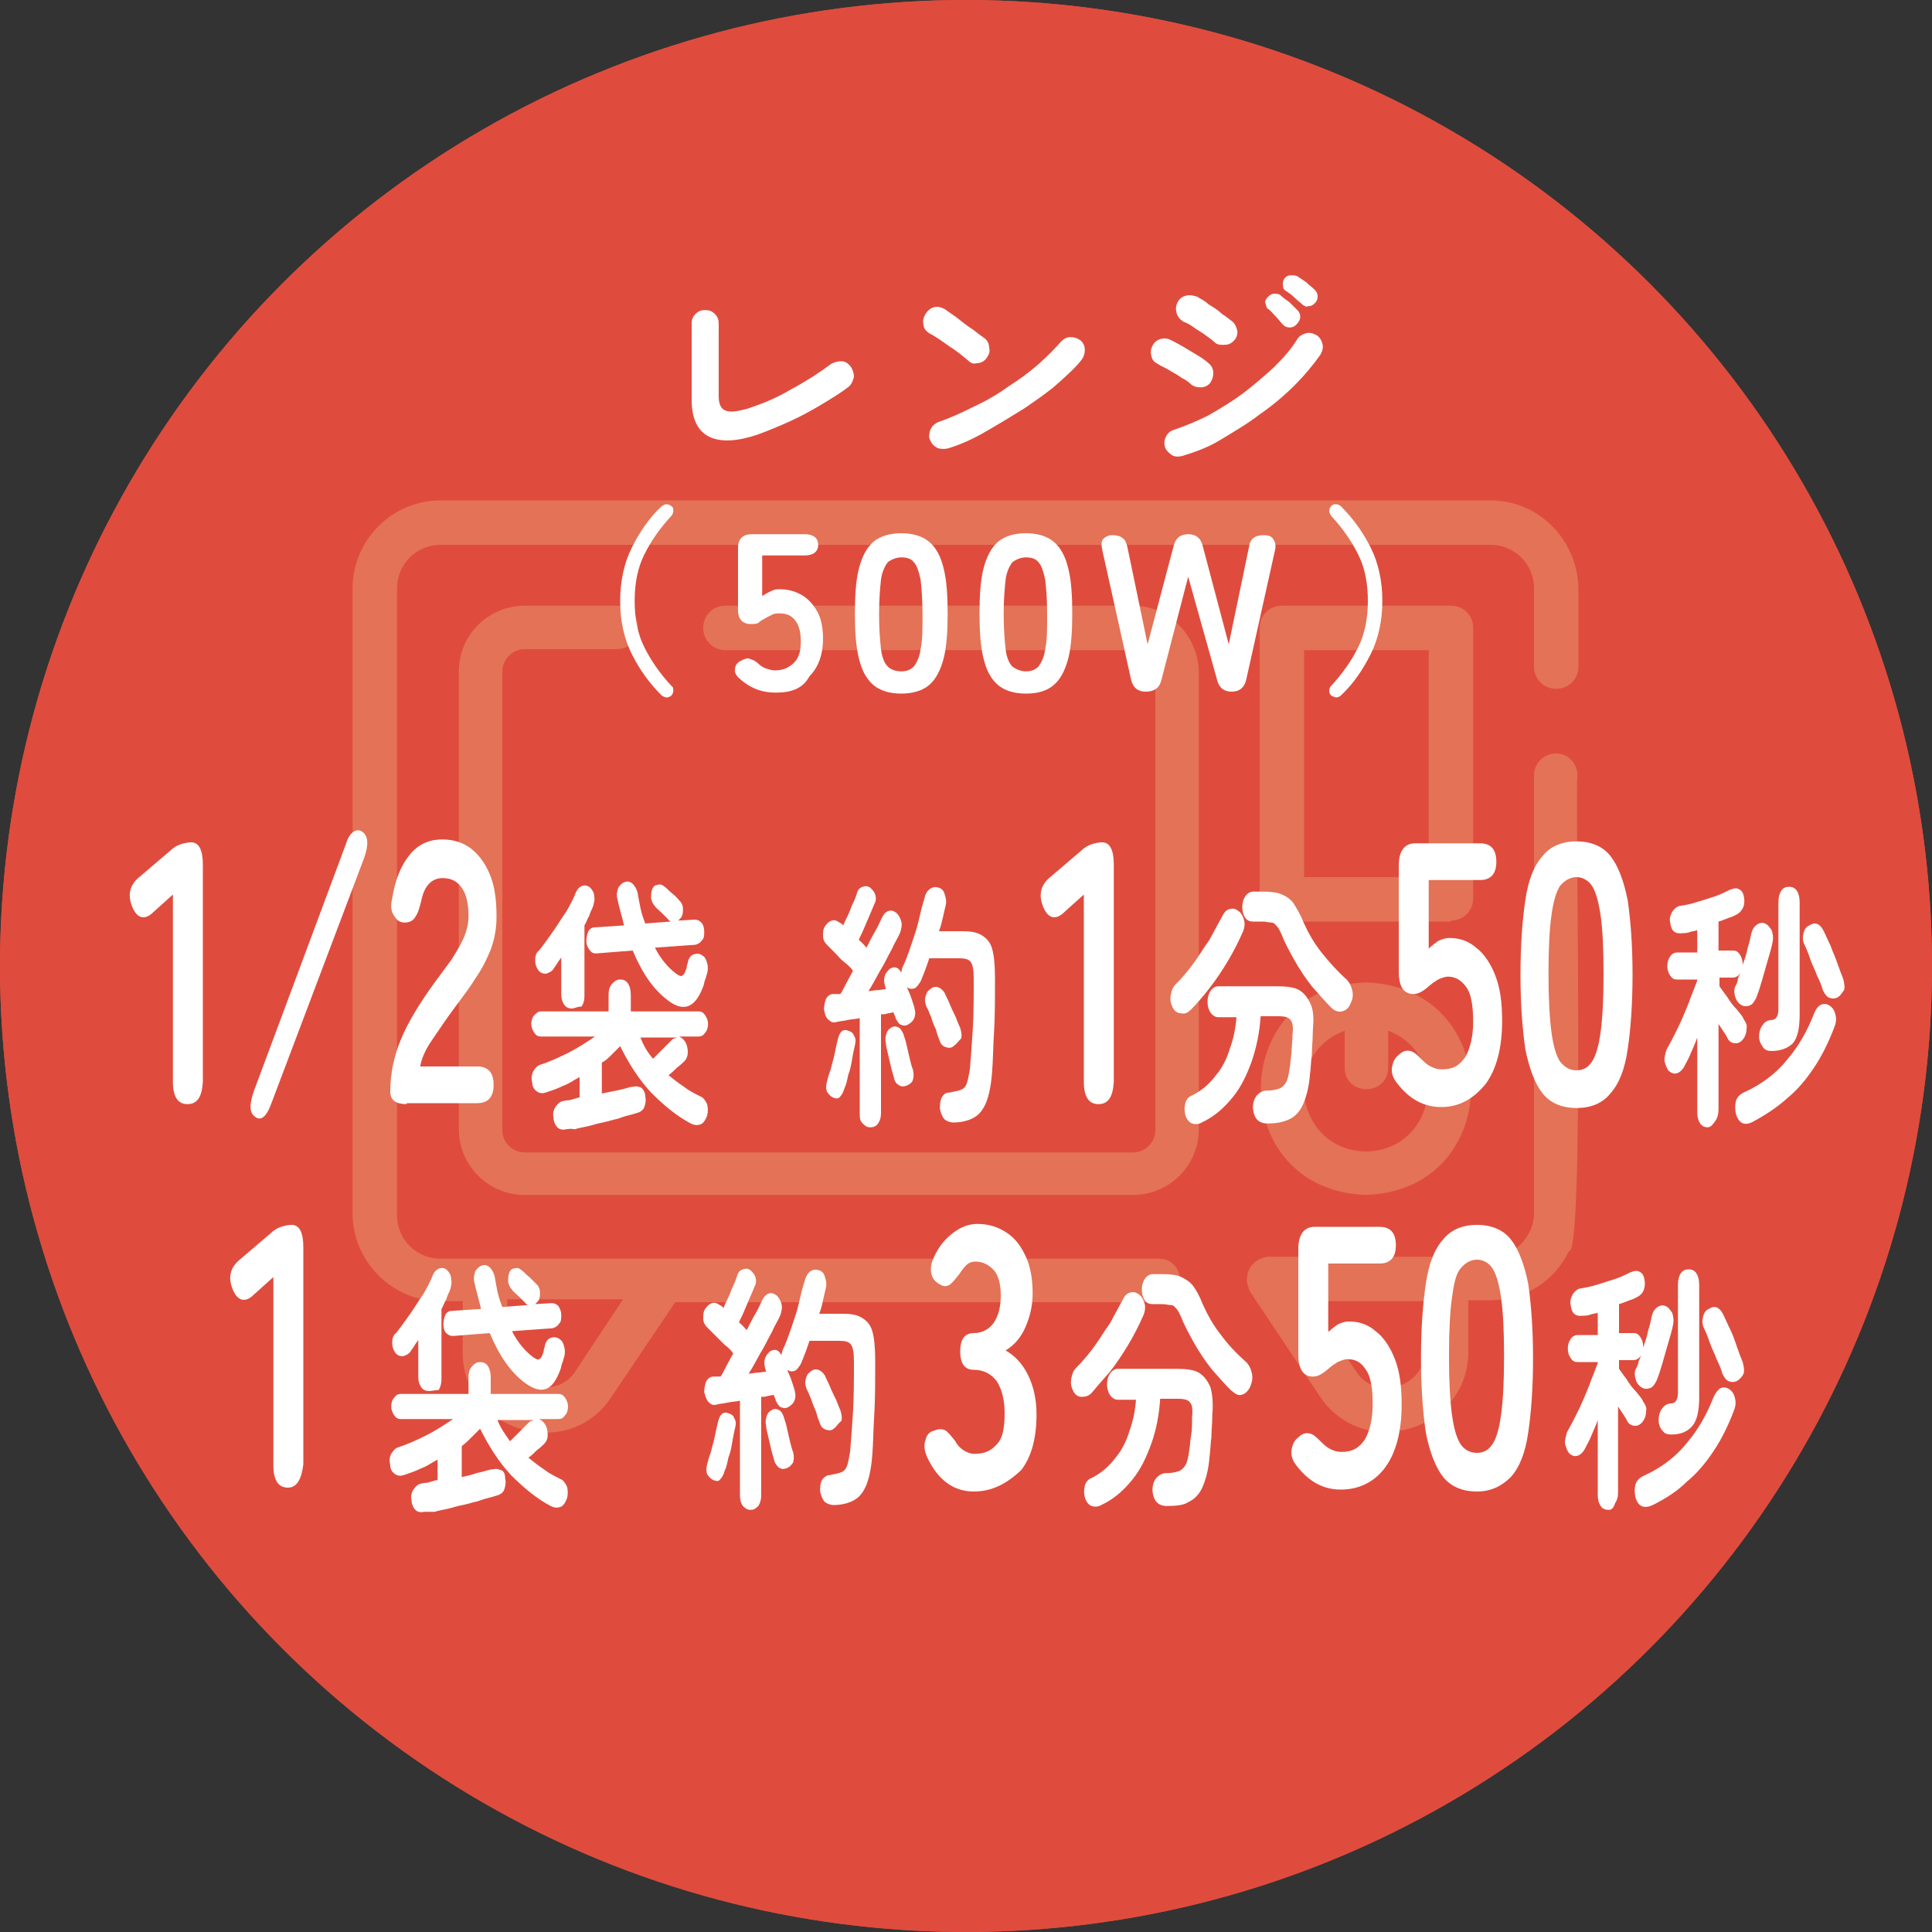 <?xml version="1.0" encoding="utf-8"?>
<!-- Generator: Adobe Illustrator 28.3.0, SVG Export Plug-In . SVG Version: 6.00 Build 0)  -->
<svg version="1.1" id="レイヤー_1" xmlns="http://www.w3.org/2000/svg" xmlns:xlink="http://www.w3.org/1999/xlink" x="0px"
	 y="0px" viewBox="0 0 200 200" style="enable-background:new 0 0 200 200;" xml:space="preserve">
<rect x="0" y="0" width="200" height="200" fill="#333333" stroke="none"/>
<style type="text/css">
	.st0{fill:#DF4C3D;}
	.st1{fill:#E47256;}
	.st2{fill:#FFFFFF;}
</style>
<g>
	<g>
		<g>
			<circle class="st0" cx="100" cy="100" r="100"/>
			<g>
				<path class="st1" d="M161.1,78c-1.3,0-2.3,1-2.3,2.3v45.3c0,2.4-2.1,4.6-4.5,4.5c0,0-23,0-23,0c-1.1,0.1-2.1,0.9-2.2,2.1
					c-0.1,0.5,0.1,1,0.3,1.5l7.2,10.8c4.5,6.9,15.5,3.6,15.4-4.7c0,0,0-5.2,0-5.2h2.3c3.5,0,6.7-2,8.1-5.1
					c1.7,0.9,0.6-48.1,0.9-49.2C163.3,79,162.3,78,161.1,78L161.1,78z M147.5,139.8c0.1,3.8-5.1,5.3-7.1,2.2c0,0-4.9-7.3-4.9-7.3h12
					L147.5,139.8L147.5,139.8z"/>
				<path class="st1" d="M154.3,51.8H45.6c-5,0-9.1,4.1-9.1,9.1v64.7c0,5,4.1,9.1,9.1,9.1h2.3v5.2c-0.1,8.2,10.9,11.6,15.4,4.7
					c0,0,6.6-9.8,6.6-9.8h50c3-0.1,3-4.5,0-4.5H45.6c-2.5,0-4.5-2-4.5-4.5V60.9c0-2.5,2-4.5,4.5-4.5h108.7c2.5,0,4.5,2,4.5,4.5V69
					c0,1.3,1,2.3,2.3,2.3c1.3,0,2.3-1,2.3-2.3v-8.1C163.3,55.9,159.3,51.8,154.3,51.8L154.3,51.8z M59.6,141.9
					c-2,3.2-7.2,1.6-7.1-2.2c0,0,0-5.2,0-5.2h12L59.6,141.9z"/>
				<path class="st1" d="M117.3,62.7H75.1c-1.3,0-2.3,1-2.3,2.3c0,1.3,1,2.3,2.3,2.3h42.2c1.2,0,2.3,1,2.3,2.3v47.4
					c0,1.2-1,2.3-2.3,2.3h-63c-1.2,0-2.3-1-2.3-2.3V69.5c0-1.2,1-2.3,2.3-2.3h9.5c3,0,3-4.5,0-4.5h-9.5c-3.7,0-6.8,3-6.8,6.8v47.4
					c0,3.7,3,6.8,6.8,6.8h63c3.7,0,6.8-3,6.8-6.8V69.5C124,65.8,121,62.7,117.3,62.7L117.3,62.7z"/>
				<path class="st1" d="M150.2,95.3c1.3,0,2.3-1,2.3-2.3V65c0-1.3-1-2.3-2.3-2.3h-17.5c-1.3,0-2.3,1-2.3,2.3v28.1
					c0,1.3,1,2.3,2.3,2.3H150.2z M135,67.3h12.9v23.5H135V67.3z"/>
				<path class="st1" d="M141.4,123.7c14.5-0.5,14.5-21.5,0-22C126.9,102.2,126.9,123.2,141.4,123.7z M139.2,106.7v3.8
					c0,3,4.5,3,4.5,0v-3.8c6.6,2.5,4.9,12.4-2.3,12.5C134.2,119.1,132.5,109.2,139.2,106.7L139.2,106.7z"/>
			</g>
		</g>
		<g>
			<g>
				<path class="st2" d="M51.6,114.7c-1.1,0-2.2-0.2-3.2-0.6c-1-0.4-1.9-1-2.7-2c-0.8-0.9-1.4-2.3-1.9-4c-0.4-1.7-0.6-3.9-0.6-6.6
					c0.1-5.1,0.9-8.8,2.5-11.2c1.6-2.4,3.8-3.5,6.7-3.5c1,0,1.9,0.2,2.8,0.6c0.9,0.4,1.7,0.9,2.4,1.5c0.6,0.5,0.9,1,0.8,1.5
					c0,0.5-0.3,1-0.8,1.4c-0.5,0.4-1,0.5-1.4,0.4c-0.4-0.1-0.9-0.3-1.4-0.8c-0.7-0.6-1.5-0.8-2.4-0.8c-1.7,0-3,0.8-3.8,2.4
					c-0.8,1.6-1.3,4-1.3,7.1c0.4-0.6,1.1-1.2,1.9-1.5c0.8-0.4,1.6-0.6,2.4-0.6c1.4,0,2.7,0.3,3.9,1c1.1,0.7,2,1.6,2.7,2.8
					c0.7,1.2,1,2.6,1,4.3s-0.3,3.1-0.9,4.4c-0.6,1.3-1.5,2.3-2.6,3C54.5,114.4,53.1,114.7,51.6,114.7z M51.3,110.8
					c1.1,0,2-0.4,2.6-1.3c0.6-0.8,0.9-2,0.9-3.3c0-1.3-0.3-2.3-0.9-3.1c-0.6-0.8-1.5-1.2-2.5-1.2c-1.2,0-2.1,0.4-2.8,1.2
					c-0.7,0.8-1,1.8-0.9,3.1c0.1,1.5,0.4,2.6,1,3.4C49.4,110.4,50.3,110.8,51.3,110.8z"/>
				<path class="st2" d="M68.7,104.5c-0.4,0.3-0.8,0.5-1.3,0.4c-0.5,0-0.9-0.2-1.3-0.6c-0.3-0.4-0.4-0.8-0.3-1.3
					c0.1-0.5,0.3-0.8,0.7-1.1c0.8-0.6,1.6-1.3,2.4-2.1c0.8-0.8,1.6-1.7,2.3-2.5c0.7-0.9,1.3-1.7,1.7-2.4c0.3-0.4,0.6-0.7,1-0.8
					s0.9,0,1.3,0.2c0.4,0.2,0.7,0.6,0.8,1s0,0.9-0.2,1.3c-0.5,0.9-1.2,1.9-2,2.9c-0.8,1-1.7,1.9-2.5,2.8S69.5,103.9,68.7,104.5z
					 M79.5,116.3c-1.3,0-1.9-0.5-2.1-1.6c0-0.5,0.1-0.9,0.5-1.3s0.8-0.5,1.4-0.5c0.8,0,1.4-0.1,1.8-0.2c0.4-0.1,0.7-0.3,0.9-0.6
					c0.2-0.3,0.4-0.8,0.5-1.5c0.1-0.5,0.2-1.1,0.2-1.6c0.1-0.6,0.1-1.2,0.2-1.9c0.1-0.8,0-1.3-0.3-1.5c-0.3-0.3-0.8-0.4-1.7-0.4
					h-2.4c-0.2,1.6-0.6,3.1-1.2,4.6c-0.7,1.4-1.6,2.7-2.7,3.8c-1.2,1.1-2.6,2-4.3,2.6c-0.5,0.2-0.9,0.2-1.3,0.1
					c-0.4-0.1-0.8-0.5-1-0.9c-0.2-0.4-0.2-0.8,0-1.2s0.5-0.7,1-0.8c1.3-0.5,2.4-1.2,3.3-2c0.9-0.8,1.6-1.8,2.1-2.8s0.8-2.1,1-3.3
					h-2.6c-0.5,0-0.8-0.2-1.1-0.5c-0.3-0.3-0.5-0.7-0.5-1.1c0-0.4,0.2-0.8,0.5-1.1c0.3-0.3,0.7-0.5,1.1-0.5h8.4
					c1.4,0,2.4,0.1,3.2,0.4c0.8,0.3,1.3,0.8,1.6,1.5s0.4,1.6,0.3,2.8c-0.1,0.9-0.1,1.7-0.2,2.4s-0.2,1.4-0.3,2.1
					c-0.2,1.3-0.5,2.3-1,3c-0.5,0.7-1.1,1.3-2,1.6S80.8,116.3,79.5,116.3z M88.5,104.3c-0.9-0.6-1.8-1.4-2.7-2.2
					c-0.9-0.9-1.7-1.8-2.5-2.7c-0.8-0.9-1.4-1.8-1.8-2.6c-0.2-0.4-0.5-0.7-0.7-0.9s-0.5-0.4-0.8-0.4c-0.3-0.1-0.7-0.1-1.2-0.1h-1.4
					c-0.4,0-0.8-0.1-1.1-0.4c-0.3-0.3-0.5-0.7-0.5-1.1s0.1-0.8,0.4-1.1c0.3-0.3,0.6-0.5,1.1-0.5h1.5c1.1,0,2,0.1,2.6,0.3
					c0.6,0.2,1.2,0.5,1.6,0.9c0.5,0.5,0.9,1.1,1.4,1.9c0.6,1.1,1.5,2.2,2.6,3.2c1.1,1.1,2.3,2,3.5,2.8c0.4,0.3,0.7,0.7,0.8,1.2
					s0,0.9-0.3,1.3c-0.3,0.5-0.7,0.7-1.2,0.8C89.5,104.7,89,104.6,88.5,104.3z"/>
				<path class="st2" d="M114.5,106.4c-0.9,0-1.8-0.2-2.5-0.5c-0.8-0.3-1.5-0.7-2.1-1.1c-0.7-0.4-1.4-0.8-2-1.2
					c-0.6-0.4-1.3-0.5-2-0.5c-0.7,0-1.4,0.2-2,0.7c-0.6,0.5-1.1,1-1.5,1.8c-0.2,0.3-0.4,0.5-0.8,0.6c-0.4,0.1-0.7,0-1-0.2
					c-0.3-0.2-0.5-0.5-0.5-0.8c0-0.3,0-0.7,0.2-1c0.6-1.1,1.4-1.9,2.4-2.6c1-0.7,2.1-1,3.2-1c0.9,0,1.7,0.2,2.4,0.5
					c0.8,0.3,1.5,0.7,2.2,1.1c0.7,0.4,1.4,0.8,2.1,1.1c0.7,0.3,1.3,0.5,2,0.5c0.7,0,1.4-0.2,2-0.7c0.6-0.5,1.1-1,1.5-1.8
					c0.2-0.4,0.5-0.6,0.8-0.6s0.7,0,1,0.2c0.3,0.2,0.5,0.5,0.5,0.8c0,0.3,0,0.7-0.2,1c-0.6,1.1-1.4,1.9-2.4,2.6
					C116.7,106.1,115.6,106.4,114.5,106.4z"/>
				<path class="st2" d="M51.6,154.4c-1.1,0-2.2-0.2-3.2-0.6c-1-0.4-1.9-1-2.7-2s-1.4-2.3-1.9-4c-0.4-1.7-0.6-3.9-0.6-6.6
					c0.1-5.1,0.9-8.8,2.5-11.2c1.6-2.4,3.8-3.5,6.7-3.5c1,0,1.9,0.2,2.8,0.6c0.9,0.4,1.7,0.9,2.4,1.5c0.6,0.5,0.9,1,0.8,1.5
					c0,0.5-0.3,1-0.8,1.4c-0.5,0.4-1,0.5-1.4,0.4s-0.9-0.3-1.4-0.8c-0.7-0.6-1.5-0.8-2.4-0.8c-1.7,0-3,0.8-3.8,2.4
					c-0.8,1.6-1.3,4-1.3,7.1c0.4-0.6,1.1-1.2,1.9-1.5c0.8-0.4,1.6-0.6,2.4-0.6c1.4,0,2.7,0.3,3.9,1c1.1,0.7,2,1.6,2.7,2.8
					c0.7,1.2,1,2.6,1,4.3c0,1.6-0.3,3.1-0.9,4.4c-0.6,1.3-1.5,2.3-2.6,3S53.1,154.4,51.6,154.4z M51.3,150.4c1.1,0,2-0.4,2.6-1.3
					c0.6-0.8,0.9-2,0.9-3.3c0-1.3-0.3-2.3-0.9-3.1c-0.6-0.8-1.5-1.2-2.5-1.2c-1.2,0-2.1,0.4-2.8,1.2c-0.7,0.8-1,1.8-0.9,3.1
					c0.1,1.5,0.4,2.6,1,3.4S50.3,150.4,51.3,150.4z"/>
				<path class="st2" d="M68.7,144.2c-0.4,0.3-0.8,0.4-1.3,0.4s-0.9-0.2-1.3-0.6c-0.3-0.4-0.4-0.8-0.3-1.3c0.1-0.5,0.3-0.8,0.7-1.1
					c0.8-0.6,1.6-1.3,2.4-2.1c0.8-0.8,1.6-1.7,2.3-2.5c0.7-0.9,1.3-1.7,1.7-2.4c0.3-0.4,0.6-0.7,1-0.8s0.9,0,1.3,0.2
					c0.4,0.2,0.7,0.6,0.8,1s0,0.9-0.2,1.3c-0.5,0.9-1.2,1.9-2,2.9c-0.8,1-1.7,1.9-2.5,2.8C70.3,142.9,69.5,143.6,68.7,144.2z
					 M79.5,155.9c-1.3,0-1.9-0.5-2.1-1.6c0-0.5,0.1-0.9,0.5-1.3c0.4-0.3,0.8-0.5,1.4-0.5c0.8,0,1.4-0.1,1.8-0.2
					c0.4-0.1,0.7-0.3,0.9-0.6c0.2-0.3,0.4-0.8,0.5-1.5c0.1-0.5,0.2-1.1,0.2-1.6s0.1-1.2,0.2-1.9c0.1-0.8,0-1.3-0.3-1.5
					c-0.3-0.3-0.8-0.4-1.7-0.4h-2.4c-0.2,1.6-0.6,3.2-1.2,4.6s-1.6,2.7-2.7,3.8c-1.2,1.1-2.6,2-4.3,2.6c-0.5,0.2-0.9,0.2-1.3,0.1
					c-0.4-0.1-0.8-0.5-1-0.9c-0.2-0.4-0.2-0.8,0-1.2c0.2-0.4,0.5-0.7,1-0.8c1.3-0.5,2.4-1.2,3.3-2c0.9-0.8,1.6-1.8,2.1-2.8
					c0.5-1.1,0.8-2.1,1-3.3h-2.6c-0.5,0-0.8-0.2-1.1-0.5c-0.3-0.3-0.5-0.7-0.5-1.1c0-0.4,0.2-0.8,0.5-1.1c0.3-0.3,0.7-0.5,1.1-0.5
					h8.4c1.4,0,2.4,0.1,3.2,0.4c0.8,0.3,1.3,0.8,1.6,1.5c0.3,0.7,0.4,1.6,0.3,2.8c-0.1,0.9-0.1,1.7-0.2,2.4
					c-0.1,0.7-0.2,1.4-0.3,2.1c-0.2,1.3-0.5,2.3-1,3c-0.5,0.7-1.1,1.3-2,1.6C81.9,155.8,80.8,155.9,79.5,155.9z M88.5,143.9
					c-0.9-0.6-1.8-1.4-2.7-2.2c-0.9-0.9-1.7-1.8-2.5-2.7c-0.8-0.9-1.4-1.8-1.8-2.6c-0.2-0.4-0.5-0.7-0.7-0.9
					c-0.2-0.2-0.5-0.4-0.8-0.4c-0.3-0.1-0.7-0.1-1.2-0.1h-1.4c-0.4,0-0.8-0.1-1.1-0.4c-0.3-0.3-0.5-0.7-0.5-1.1s0.1-0.8,0.4-1.1
					c0.3-0.3,0.6-0.5,1.1-0.5h1.5c1.1,0,2,0.1,2.6,0.3c0.6,0.2,1.2,0.5,1.6,0.9s0.9,1.1,1.4,1.9c0.6,1.1,1.5,2.2,2.6,3.2
					c1.1,1.1,2.3,2,3.5,2.8c0.4,0.3,0.7,0.7,0.8,1.2s0,0.9-0.3,1.4c-0.3,0.4-0.7,0.7-1.2,0.8C89.5,144.3,89,144.2,88.5,143.9z"/>
				<path class="st2" d="M98.6,154c-1.5,0-2.3-0.4-2.3-1.3c0-1.9,0.5-3.7,1.4-5.4c1-1.7,2.6-3.7,4.8-5.9c0.8-0.8,1.6-1.5,2.3-2.3
					c0.7-0.8,1.3-1.6,1.8-2.3c0.5-0.8,0.7-1.5,0.7-2.2c0-1.3-0.3-2.3-0.9-3c-0.6-0.6-1.5-1-2.7-1c-1.6,0-2.6,0.8-3,2.4
					c-0.2,0.7-0.5,1.2-0.8,1.6c-0.3,0.4-0.8,0.6-1.5,0.6c-0.6,0-1.2-0.2-1.5-0.7s-0.5-1-0.3-1.8c0.4-1.9,1.2-3.4,2.5-4.5
					s2.8-1.6,4.6-1.6c1.5,0,2.8,0.3,4,0.9s2.1,1.5,2.8,2.7c0.7,1.2,1,2.6,0.9,4.4c0,1.2-0.3,2.3-0.8,3.4s-1.3,2-2.1,3
					c-0.9,1-1.9,2-3,3.1c-1.2,1.2-2.2,2.3-3.1,3.3c-0.9,1.1-1.4,2-1.6,2.7h8c1.5,0,2.3,0.6,2.3,1.9s-0.8,1.9-2.3,1.9H98.6z"/>
				<path class="st2" d="M123.9,154.4c-2.1,0-3.7-0.5-4.8-1.5c-1.2-1-2-2.6-2.4-4.6c-0.5-2.1-0.7-4.6-0.7-7.7c0-3.1,0.2-5.7,0.7-7.7
					c0.5-2.1,1.3-3.6,2.4-4.6c1.2-1,2.8-1.5,4.8-1.5s3.7,0.5,4.8,1.5c1.1,1,2,2.6,2.4,4.6c0.5,2.1,0.7,4.6,0.7,7.7
					c0,3.1-0.2,5.7-0.7,7.7c-0.5,2.1-1.3,3.6-2.4,4.6C127.5,153.8,125.9,154.4,123.9,154.4z M123.9,150.4c1,0,1.7-0.3,2.3-0.9
					c0.6-0.6,1-1.6,1.2-3.1c0.3-1.4,0.4-3.4,0.4-6c0-2.6-0.1-4.6-0.4-6c-0.3-1.4-0.7-2.5-1.2-3.1c-0.6-0.6-1.3-0.9-2.3-0.9
					s-1.7,0.3-2.3,0.9s-1,1.6-1.2,3.1c-0.2,1.4-0.4,3.4-0.4,6c0,2.5,0.1,4.5,0.4,6s0.6,2.5,1.2,3.1
					C122.1,150.1,122.9,150.4,123.9,150.4z"/>
				<path class="st2" d="M144,156.3c-0.4,0-0.8-0.1-1.1-0.4c-0.3-0.3-0.5-0.7-0.5-1.1V147c-0.3,0.6-0.7,1.2-1,1.7
					c-0.3,0.5-0.6,1-0.9,1.4c-0.2,0.3-0.6,0.5-1,0.6c-0.4,0.1-0.9,0-1.2-0.3c-0.3-0.3-0.5-0.6-0.5-1c0-0.4,0.1-0.7,0.3-1.1
					c0.3-0.4,0.7-0.9,1.1-1.5c0.4-0.6,0.8-1.2,1.2-1.9c0.4-0.7,0.8-1.4,1.1-2c0.4-0.7,0.7-1.3,0.9-1.8V141h-2.8
					c-0.4,0-0.7-0.1-1-0.4c-0.3-0.3-0.4-0.6-0.4-1c0-0.4,0.1-0.7,0.4-1c0.3-0.3,0.6-0.4,1-0.4h2.8v-2.3c-0.4,0.1-0.8,0.1-1.1,0.2
					c-0.4,0.1-0.7,0.1-1,0.1c-1.1,0.1-1.7-0.2-1.8-1.1c-0.1-0.4,0-0.7,0.2-1.1c0.2-0.3,0.6-0.5,1-0.6c0.8-0.1,1.6-0.2,2.5-0.4
					c0.9-0.2,1.8-0.4,2.6-0.6s1.6-0.5,2.2-0.7c0.4-0.1,0.8-0.2,1.1-0.1c0.4,0.1,0.6,0.3,0.8,0.7c0.2,0.4,0.2,0.8,0,1.1
					c-0.2,0.4-0.4,0.6-0.8,0.8c-0.3,0.1-0.7,0.3-1.2,0.4c-0.5,0.1-1,0.3-1.5,0.4v3h2c0.4,0,0.7,0.1,1,0.4c0.3,0.3,0.4,0.6,0.4,1
					c0,0.1,0,0.1,0,0.1c0.3-0.6,0.5-1.1,0.7-1.7s0.4-1.1,0.5-1.6c0.1-0.4,0.4-0.7,0.8-0.9s0.8-0.2,1.2-0.1c0.4,0.1,0.7,0.4,0.9,0.7
					c0.2,0.3,0.2,0.7,0.1,1.2c-0.2,0.6-0.4,1.2-0.6,1.9s-0.5,1.4-0.8,2.1c-0.3,0.7-0.6,1.3-0.9,1.8c-0.2,0.4-0.5,0.7-1,0.8
					s-0.8,0.1-1.3-0.1c-0.4-0.2-0.6-0.5-0.8-0.9c-0.1-0.4-0.1-0.8,0.1-1.1c0.1-0.2,0.2-0.4,0.3-0.6c0.1-0.2,0.2-0.5,0.4-0.7
					c-0.3,0.3-0.7,0.5-1.1,0.5h-2v0.9c0.3,0.3,0.6,0.7,1.1,1.1c0.4,0.5,0.9,0.9,1.3,1.3s0.8,0.7,1,1c0.3,0.3,0.5,0.6,0.5,1
					c0,0.4-0.1,0.7-0.4,1c-0.3,0.3-0.6,0.5-1,0.5c-0.4,0-0.8-0.1-1.1-0.4c-0.1-0.2-0.3-0.4-0.6-0.7s-0.5-0.6-0.8-0.9v8.9
					c0,0.5-0.2,0.8-0.5,1.1C144.8,156.2,144.4,156.3,144,156.3z M150.4,155.8c-1.2,0.4-2,0.2-2.5-0.8c-0.2-0.5-0.2-0.9,0-1.3
					c0.2-0.4,0.6-0.7,1.1-0.9c2.5-0.8,4.6-2,6.2-3.4c1.6-1.4,2.9-3,3.8-4.8c0.2-0.4,0.5-0.7,1-0.9c0.4-0.1,0.9-0.1,1.3,0.1
					c0.4,0.2,0.7,0.5,0.8,0.9c0.1,0.4,0.1,0.8-0.1,1.3c-0.9,1.6-1.8,3-2.9,4.2s-2.4,2.3-3.8,3.2
					C153.9,154.3,152.2,155.1,150.4,155.8z M153,148.5c-0.5,0-0.9-0.1-1.2-0.4c-0.3-0.2-0.5-0.6-0.5-1.1c0-0.4,0.1-0.8,0.4-1.1
					c0.3-0.3,0.6-0.5,1.1-0.6c0.5,0,0.8-0.1,1-0.3c0.2-0.1,0.2-0.4,0.2-0.8V133c0-0.5,0.2-0.9,0.5-1.2c0.3-0.3,0.7-0.4,1.1-0.4
					s0.8,0.1,1.1,0.4c0.3,0.3,0.5,0.7,0.5,1.2v11.6c0,1.4-0.3,2.4-1,3S154.3,148.5,153,148.5z M162.4,142.9
					c-0.4,0.2-0.9,0.2-1.3,0.1c-0.4-0.2-0.7-0.4-0.9-0.8c-0.2-0.4-0.4-0.9-0.8-1.5c-0.3-0.6-0.6-1.1-0.9-1.7
					c-0.3-0.6-0.6-1.1-0.9-1.5c-0.2-0.4-0.3-0.8-0.1-1.2c0.1-0.4,0.4-0.7,0.8-0.8c0.9-0.4,1.5-0.2,2.1,0.6c0.3,0.4,0.5,0.9,0.9,1.5
					c0.3,0.6,0.7,1.2,1,1.8c0.3,0.6,0.6,1.1,0.8,1.6c0.2,0.4,0.2,0.8,0.1,1.2C163.1,142.4,162.8,142.7,162.4,142.9z"/>
			</g>
		</g>
		<g>
			<g>
				<path class="st2" d="M78.4,45c-2.1,0.7-3.8,0.8-5,0.2c-1.2-0.6-1.8-1.9-1.8-3.8v-7.9c0-0.4,0.1-0.7,0.4-1c0.3-0.3,0.6-0.4,1-0.4
					c0.4,0,0.7,0.1,1,0.4c0.3,0.3,0.4,0.6,0.4,1V41c0,0.8,0.2,1.3,0.7,1.5c0.5,0.2,1.2,0.1,2.3-0.2c1.5-0.5,3-1.1,4.5-2
					c1.5-0.8,2.9-1.7,4.1-2.6c0.3-0.2,0.7-0.3,1.1-0.3c0.4,0,0.7,0.2,1,0.6c0.2,0.3,0.3,0.7,0.3,1c-0.1,0.4-0.2,0.7-0.5,1
					C87,40.7,86,41.3,85,41.9s-2.1,1.2-3.2,1.7S79.5,44.6,78.4,45z"/>
				<path class="st2" d="M100.2,37.3c-0.6-0.5-1.2-1-2-1.5c-0.7-0.5-1.4-1-2-1.3c-0.3-0.2-0.6-0.5-0.6-0.9c-0.1-0.4,0-0.7,0.2-1.1
					c0.2-0.3,0.5-0.6,0.9-0.7c0.4-0.1,0.7,0,1.1,0.2c0.4,0.3,0.9,0.6,1.4,1c0.5,0.4,1,0.8,1.5,1.1c0.5,0.4,0.9,0.7,1.2,0.9
					c0.3,0.2,0.5,0.6,0.5,1c0.1,0.4,0,0.7-0.3,1.1c-0.2,0.3-0.6,0.5-1,0.5C100.8,37.7,100.5,37.6,100.2,37.3z M98.2,46.4
					c-0.4,0.1-0.7,0.1-1.1,0c-0.4-0.2-0.6-0.4-0.8-0.8s-0.1-0.7,0-1.1c0.2-0.4,0.4-0.6,0.8-0.8c1.2-0.4,2.5-1,3.7-1.6
					c1.3-0.6,2.5-1.3,3.6-2.1c1.1-0.7,2.2-1.5,3.1-2.3c0.9-0.8,1.7-1.6,2.3-2.3c0.3-0.3,0.6-0.5,1-0.5c0.4,0,0.7,0.1,1,0.3
					c0.3,0.2,0.5,0.6,0.5,1c0,0.4-0.1,0.7-0.3,1c-0.6,0.8-1.5,1.6-2.5,2.5c-1,0.9-2.2,1.7-3.5,2.6c-1.3,0.8-2.6,1.6-4,2.4
					C100.8,45.4,99.5,46,98.2,46.4z"/>
				<path class="st2" d="M123.2,39.7c-0.2-0.2-0.5-0.4-0.9-0.6c-0.4-0.3-0.8-0.5-1.3-0.8s-0.8-0.4-1.1-0.6c-0.4-0.2-0.6-0.4-0.7-0.8
					s-0.1-0.7,0.1-1.1c0.2-0.4,0.5-0.6,0.8-0.7c0.4-0.1,0.7-0.1,1.1,0.1c0.4,0.2,0.8,0.4,1.3,0.7c0.5,0.3,1,0.6,1.5,0.9
					s0.9,0.6,1.1,0.8c0.3,0.2,0.5,0.6,0.5,1c0,0.4-0.1,0.7-0.3,1c-0.2,0.3-0.6,0.5-1,0.5C123.9,40.1,123.5,40,123.2,39.7z
					 M122.4,47.2c-0.4,0.1-0.8,0.1-1.1-0.1c-0.3-0.2-0.6-0.5-0.7-0.8c-0.1-0.4-0.1-0.7,0.1-1.1c0.2-0.4,0.5-0.6,0.8-0.7
					c1.2-0.4,2.4-0.9,3.6-1.5c1.2-0.7,2.4-1.4,3.6-2.3c1.2-0.9,2.2-1.8,3.2-2.7c1-1,1.8-1.9,2.4-2.9c0.2-0.3,0.5-0.5,0.9-0.6
					s0.7,0,1.1,0.2c0.3,0.2,0.5,0.5,0.6,0.9c0.1,0.4,0,0.7-0.2,1.1c-0.7,1-1.6,2.1-2.7,3.2c-1.1,1.1-2.3,2.1-3.6,3
					c-1.3,1-2.7,1.8-4,2.6S123.7,46.8,122.4,47.2z M125.7,35.4c-0.2-0.2-0.5-0.4-0.9-0.7c-0.4-0.3-0.8-0.5-1.2-0.8
					c-0.4-0.3-0.8-0.5-1.1-0.6c-0.3-0.2-0.6-0.5-0.7-0.9c-0.1-0.4-0.1-0.7,0.1-1.1c0.2-0.4,0.5-0.6,0.9-0.7c0.4-0.1,0.7,0,1.1,0.1
					c0.3,0.2,0.8,0.4,1.2,0.8c0.5,0.3,1,0.6,1.4,1c0.5,0.3,0.8,0.6,1.1,0.8c0.3,0.3,0.4,0.6,0.5,1c0,0.4-0.1,0.7-0.4,1
					c-0.3,0.3-0.6,0.4-1,0.4S126,35.7,125.7,35.4z M134.2,33.6c-0.2,0.2-0.4,0.3-0.7,0.3c-0.3,0-0.5-0.1-0.7-0.3
					c-0.2-0.2-0.4-0.5-0.7-0.8c-0.3-0.3-0.5-0.6-0.8-0.8c-0.2-0.1-0.2-0.3-0.3-0.6s0.1-0.5,0.3-0.7c0.2-0.2,0.4-0.3,0.6-0.3
					c0.2,0,0.5,0,0.7,0.2c0.2,0.2,0.5,0.4,0.9,0.7c0.3,0.3,0.6,0.6,0.8,0.8c0.2,0.2,0.3,0.4,0.3,0.7S134.4,33.4,134.2,33.6z
					 M134.8,31.5c-0.2-0.2-0.5-0.4-0.8-0.7s-0.6-0.5-0.9-0.7c-0.2-0.1-0.3-0.3-0.3-0.6c0-0.2,0-0.5,0.2-0.7c0.2-0.2,0.3-0.3,0.6-0.3
					s0.5,0,0.7,0.1c0.3,0.2,0.6,0.4,0.9,0.6c0.3,0.3,0.6,0.5,0.9,0.8c0.2,0.2,0.3,0.4,0.3,0.7c0,0.3-0.1,0.5-0.3,0.7
					c-0.2,0.2-0.4,0.3-0.7,0.3C135.3,31.8,135,31.7,134.8,31.5z"/>
				<path class="st2" d="M68.5,72c-1.3-1.3-2.3-2.7-3.1-4.3c-0.8-1.6-1.2-3.4-1.2-5.5c0-2,0.4-3.9,1.2-5.5c0.8-1.6,1.8-3.1,3.1-4.3
					c0.2-0.1,0.3-0.2,0.5-0.2c0.2,0,0.4,0.1,0.5,0.2c0.2,0.1,0.2,0.3,0.2,0.5c0,0.2-0.1,0.4-0.2,0.5c-1.2,1.3-2.1,2.6-2.8,4
					c-0.7,1.4-1,3-1,4.8c0,1.8,0.3,3.4,1,4.8c0.7,1.4,1.6,2.7,2.8,4c0.2,0.1,0.2,0.3,0.2,0.5c0,0.2-0.1,0.4-0.2,0.5
					c-0.1,0.1-0.3,0.2-0.5,0.2C68.8,72.2,68.7,72.1,68.5,72z"/>
				<path class="st2" d="M80.3,71.7c-1.5,0-2.7-0.5-3.8-1.5c-0.3-0.3-0.5-0.6-0.4-1c0-0.3,0.2-0.6,0.6-0.8c0.4-0.2,0.7-0.3,0.9-0.2
					c0.3,0.1,0.6,0.2,0.9,0.5c0.2,0.2,0.5,0.4,0.8,0.5s0.6,0.2,0.9,0.2c0.9,0,1.5-0.3,2-0.8s0.7-1.2,0.7-2.2c0-1-0.2-1.7-0.6-2.2
					c-0.4-0.5-0.9-0.7-1.6-0.7c-0.2,0-0.5,0-0.7,0.1s-0.4,0.2-0.6,0.3c-0.3,0.2-0.6,0.3-0.8,0.5s-0.5,0.2-0.9,0.2
					c-0.8,0-1.3-0.5-1.3-1.4v-6.5c0-0.9,0.5-1.4,1.4-1.4h5.5c0.9,0,1.4,0.4,1.4,1.1s-0.5,1.1-1.4,1.1h-4.4v4.2
					c0.3-0.2,0.5-0.3,0.9-0.5s0.6-0.2,0.9-0.2c0.9,0,1.6,0.2,2.3,0.6s1.2,1,1.6,1.7s0.6,1.7,0.6,2.8c0,1.7-0.5,3-1.4,3.9
					C83.1,71.3,81.9,71.7,80.3,71.7z"/>
				<path class="st2" d="M93.3,71.8c-1.2,0-2.2-0.3-2.9-0.9s-1.2-1.5-1.5-2.8c-0.3-1.2-0.4-2.8-0.4-4.6s0.1-3.4,0.4-4.6
					c0.3-1.2,0.8-2.2,1.5-2.8s1.7-0.9,2.9-0.9c1.2,0,2.2,0.3,2.9,0.9s1.2,1.5,1.5,2.8c0.3,1.2,0.4,2.8,0.4,4.6s-0.1,3.4-0.4,4.6
					c-0.3,1.2-0.8,2.2-1.5,2.8S94.5,71.8,93.3,71.8z M93.3,69.5c0.6,0,1-0.2,1.3-0.5c0.3-0.4,0.6-1,0.7-1.8c0.2-0.9,0.2-2.1,0.2-3.6
					c0-1.5-0.1-2.7-0.2-3.6c-0.2-0.9-0.4-1.5-0.7-1.8c-0.3-0.4-0.8-0.5-1.3-0.5s-1,0.2-1.4,0.5c-0.3,0.4-0.6,1-0.7,1.8
					c-0.1,0.9-0.2,2.1-0.2,3.6c0,1.5,0.1,2.7,0.2,3.6c0.1,0.9,0.4,1.5,0.7,1.8C92.2,69.3,92.7,69.5,93.3,69.5z"/>
				<path class="st2" d="M106.2,71.8c-1.2,0-2.2-0.3-2.9-0.9s-1.2-1.5-1.5-2.8c-0.3-1.2-0.4-2.8-0.4-4.6s0.1-3.4,0.4-4.6
					c0.3-1.2,0.8-2.2,1.5-2.8s1.7-0.9,2.9-0.9c1.2,0,2.2,0.3,2.9,0.9s1.2,1.5,1.5,2.8c0.3,1.2,0.4,2.8,0.4,4.6s-0.1,3.4-0.4,4.6
					c-0.3,1.2-0.8,2.2-1.5,2.8S107.5,71.8,106.2,71.8z M106.2,69.5c0.6,0,1-0.2,1.3-0.5c0.3-0.4,0.6-1,0.7-1.8
					c0.2-0.9,0.2-2.1,0.2-3.6c0-1.5-0.1-2.7-0.2-3.6c-0.2-0.9-0.4-1.5-0.7-1.8c-0.3-0.4-0.8-0.5-1.3-0.5s-1,0.2-1.4,0.5
					c-0.3,0.4-0.6,1-0.7,1.8c-0.1,0.9-0.2,2.1-0.2,3.6c0,1.5,0.1,2.7,0.2,3.6c0.1,0.9,0.4,1.5,0.7,1.8
					C105.2,69.3,105.7,69.5,106.2,69.5z"/>
				<path class="st2" d="M118.6,71.6c-0.8,0-1.3-0.4-1.5-1.2l-3-13.5c-0.1-0.5-0.1-0.9,0.1-1.1s0.5-0.4,0.9-0.4
					c0.5,0,0.9,0.1,1.1,0.3c0.3,0.2,0.4,0.5,0.5,0.9l2.1,10.1l2.7-10.2c0.2-0.8,0.7-1.2,1.5-1.2c0.8,0,1.3,0.4,1.5,1.2l2.7,10.2
					l2.1-10.1c0.1-0.8,0.6-1.2,1.5-1.2c0.5,0,0.8,0.1,1,0.4c0.2,0.3,0.3,0.6,0.2,1.1l-3,13.5c-0.2,0.8-0.7,1.2-1.5,1.2
					c-0.8,0-1.3-0.4-1.5-1.2L123,59.7l-2.8,10.8C120,71.2,119.5,71.6,118.6,71.6z"/>
				<path class="st2" d="M137.8,72c-0.1-0.1-0.2-0.3-0.2-0.5c0-0.2,0.1-0.4,0.2-0.5c1.2-1.3,2.1-2.6,2.8-4c0.7-1.4,1-3,1-4.8
					c0-1.8-0.3-3.4-1-4.8c-0.7-1.4-1.6-2.7-2.8-4c-0.1-0.2-0.2-0.3-0.2-0.5c0-0.2,0.1-0.4,0.2-0.5c0.2-0.2,0.3-0.2,0.5-0.2
					c0.2,0,0.4,0.1,0.5,0.2c1.3,1.3,2.3,2.7,3.1,4.3s1.2,3.5,1.2,5.5c0,2-0.4,3.9-1.2,5.5s-1.8,3.1-3.1,4.3
					c-0.1,0.1-0.3,0.2-0.5,0.2C138.2,72.2,138,72.1,137.8,72z"/>
			</g>
		</g>
	</g>
	<g>
		<g>
			<circle class="st0" cx="100" cy="100" r="100"/>
			<g>
				<path class="st1" d="M161.1,78c-1.3,0-2.3,1-2.3,2.3v45.3c0,2.4-2.1,4.6-4.5,4.5c0,0-23,0-23,0c-1.1,0.1-2.1,0.9-2.2,2.1
					c-0.1,0.5,0.1,1,0.3,1.5l7.2,10.8c4.5,6.9,15.5,3.6,15.4-4.7c0,0,0-5.2,0-5.2h2.3c3.5,0,6.7-2,8.1-5.1
					c1.7,0.9,0.6-48.1,0.9-49.2C163.3,79,162.3,78,161.1,78L161.1,78z M147.5,139.8c0.1,3.8-5.1,5.3-7.1,2.2c0,0-4.9-7.3-4.9-7.3h12
					L147.5,139.8L147.5,139.8z"/>
				<path class="st1" d="M154.3,51.8H45.6c-5,0-9.1,4.1-9.1,9.1v64.7c0,5,4.1,9.1,9.1,9.1h2.3v5.2c-0.1,8.2,10.9,11.6,15.4,4.7
					c0,0,6.6-9.8,6.6-9.8h50c3-0.1,3-4.5,0-4.5H45.6c-2.5,0-4.5-2-4.5-4.5V60.9c0-2.5,2-4.5,4.5-4.5h108.7c2.5,0,4.5,2,4.5,4.5V69
					c0,1.3,1,2.3,2.3,2.3c1.3,0,2.3-1,2.3-2.3v-8.1C163.3,55.9,159.3,51.8,154.3,51.8L154.3,51.8z M59.6,141.9
					c-2,3.2-7.2,1.6-7.1-2.2c0,0,0-5.2,0-5.2h12L59.6,141.9z"/>
				<path class="st1" d="M117.3,62.7H75.1c-1.3,0-2.3,1-2.3,2.3c0,1.3,1,2.3,2.3,2.3h42.2c1.2,0,2.3,1,2.3,2.3v47.4
					c0,1.2-1,2.3-2.3,2.3h-63c-1.2,0-2.3-1-2.3-2.3V69.5c0-1.2,1-2.3,2.3-2.3h9.5c3,0,3-4.5,0-4.5h-9.5c-3.7,0-6.8,3-6.8,6.8v47.4
					c0,3.7,3,6.8,6.8,6.8h63c3.7,0,6.8-3,6.8-6.8V69.5C124,65.8,121,62.7,117.3,62.7L117.3,62.7z"/>
				<path class="st1" d="M150.2,95.3c1.3,0,2.3-1,2.3-2.3V65c0-1.3-1-2.3-2.3-2.3h-17.5c-1.3,0-2.3,1-2.3,2.3v28.1
					c0,1.3,1,2.3,2.3,2.3H150.2z M135,67.3h12.9v23.5H135V67.3z"/>
				<path class="st1" d="M141.4,123.7c14.5-0.5,14.5-21.5,0-22C126.9,102.2,126.9,123.2,141.4,123.7z M139.2,106.7v3.8
					c0,3,4.5,3,4.5,0v-3.8c6.6,2.5,4.9,12.4-2.3,12.5C134.2,119.1,132.5,109.2,139.2,106.7L139.2,106.7z"/>
			</g>
		</g>
		<g>
			<g>
				<path class="st2" d="M19.4,114.3c-1,0-1.5-0.8-1.5-2.3V92.6l-2,1.8c-0.9,0.9-1.7,0.7-2.2-0.5c-0.5-1.2-0.3-2.2,0.6-3l3.4-2.9
					c0.3-0.3,0.7-0.5,1-0.6c0.3-0.1,0.7-0.2,1.1-0.2c0.8,0,1.2,0.8,1.2,2.3v22.5C20.9,113.6,20.4,114.3,19.4,114.3z"/>
				<path class="st2" d="M28.1,114.2c-0.5,1.4-1.1,1.9-1.7,1.4c-0.6-0.4-0.6-1.3-0.1-2.7l9.5-25.5c0.2-0.7,0.5-1.1,0.8-1.3
					c0.3-0.2,0.6-0.2,0.9,0c0.6,0.4,0.7,1.3,0.2,2.7L28.1,114.2z"/>
				<path class="st2" d="M42.1,114.3c-1.1,0-1.7-0.4-1.7-1.3c0-1.9,0.4-3.7,1.1-5.4c0.7-1.7,1.9-3.7,3.5-5.9
					c0.6-0.8,1.1-1.5,1.7-2.3c0.5-0.8,1-1.6,1.3-2.3s0.5-1.5,0.5-2.2c0-1.3-0.2-2.3-0.7-3s-1.1-1-2-1c-1.1,0-1.9,0.8-2.2,2.4
					c-0.2,0.7-0.3,1.2-0.6,1.6c-0.2,0.4-0.6,0.6-1.1,0.6c-0.5,0-0.8-0.2-1.1-0.7c-0.3-0.4-0.4-1-0.2-1.8c0.3-1.9,0.9-3.4,1.8-4.5
					c0.9-1.1,2-1.6,3.4-1.6c1.1,0,2.1,0.3,2.9,0.9s1.5,1.5,2,2.7c0.5,1.2,0.7,2.6,0.7,4.4c0,1.2-0.2,2.3-0.6,3.4c-0.4,1-0.9,2-1.6,3
					c-0.6,1-1.4,2-2.2,3.1c-0.9,1.2-1.6,2.3-2.3,3.3s-1.1,2-1.2,2.7h5.9c1.1,0,1.7,0.6,1.7,1.9s-0.6,1.9-1.7,1.9H42.1z"/>
				<path class="st2" d="M58.6,116.9c-0.4,0.1-0.7,0-0.9-0.2c-0.2-0.2-0.4-0.6-0.4-1c-0.1-0.4,0-0.8,0.2-1.1
					c0.2-0.3,0.4-0.5,0.7-0.6c0.1,0,0.3-0.1,0.6-0.1s0.7-0.2,1.2-0.3v-2.1c-0.6,0.3-1.1,0.7-1.7,0.9c-0.6,0.3-1.2,0.5-1.8,0.7
					c-0.3,0.1-0.6,0.1-0.9-0.1c-0.3-0.2-0.5-0.5-0.5-0.9c-0.1-0.4-0.1-0.8,0.1-1.2c0.2-0.3,0.4-0.6,0.8-0.7c0.9-0.3,1.8-0.7,2.8-1.2
					c1-0.5,1.9-1.1,2.8-1.7H56c-0.3,0-0.5-0.1-0.7-0.4c-0.2-0.3-0.3-0.6-0.3-0.9s0.1-0.7,0.3-0.9s0.4-0.4,0.7-0.4h7V103
					c0-0.5,0.1-0.9,0.4-1.2s0.5-0.4,0.8-0.4c0.3,0,0.6,0.1,0.8,0.4s0.3,0.7,0.3,1.2v1.7h7c0.3,0,0.5,0.1,0.7,0.4s0.3,0.6,0.3,0.9
					s-0.1,0.7-0.3,0.9c-0.2,0.3-0.4,0.4-0.7,0.4h-2c0.2,0.1,0.4,0.2,0.6,0.5c0.2,0.3,0.3,0.7,0.3,1.1c0,0.4-0.1,0.7-0.4,1
					c-0.1,0.1-0.4,0.4-0.7,0.6c-0.3,0.3-0.6,0.6-0.9,0.8c0.5,0.4,1,0.8,1.6,1.2c0.5,0.4,1.1,0.7,1.7,1c0.3,0.1,0.5,0.4,0.7,0.8
					c0.1,0.4,0.1,0.8,0,1.2c-0.2,0.5-0.4,0.8-0.7,0.9c-0.3,0.1-0.6,0.1-1-0.1c-1.5-0.8-2.8-1.9-4.1-3.2c-1.3-1.4-2.3-3-3.2-4.8
					c-0.3,0.3-0.6,0.6-0.9,0.9c-0.3,0.3-0.6,0.6-1,0.8v3.2c0.5-0.1,1-0.2,1.5-0.3c0.5-0.1,0.9-0.2,1.2-0.3s0.5-0.1,0.6-0.1
					c0.3-0.1,0.5,0,0.8,0.1c0.2,0.2,0.4,0.5,0.4,0.9c0.1,0.5,0,0.8-0.1,1.1c-0.1,0.3-0.4,0.5-0.7,0.6c-0.1,0-0.3,0.1-0.7,0.2
					c-0.4,0.1-0.8,0.2-1.3,0.4c-0.5,0.1-1.1,0.3-1.6,0.4c-0.6,0.1-1.1,0.3-1.6,0.4c-0.5,0.1-1,0.2-1.3,0.3
					C59,116.8,58.7,116.9,58.6,116.9z M59.2,104.4c-0.3,0-0.6-0.1-0.8-0.4c-0.2-0.3-0.3-0.6-0.3-1.1v-3.8c-0.1,0.2-0.3,0.4-0.4,0.6
					s-0.3,0.4-0.4,0.6c-0.2,0.3-0.5,0.4-0.8,0.5c-0.3,0-0.6-0.1-0.8-0.4c-0.2-0.3-0.3-0.6-0.3-1s0.1-0.8,0.4-1
					c0.4-0.5,0.9-1.2,1.4-1.9s0.9-1.4,1.4-2.1c0.4-0.7,0.8-1.4,1-2c0.2-0.4,0.4-0.6,0.7-0.7c0.3-0.1,0.6,0,0.8,0.2
					c0.2,0.2,0.4,0.5,0.4,0.8c0.1,0.4,0,0.7-0.1,1.1c-0.1,0.3-0.3,0.6-0.4,1c-0.2,0.3-0.3,0.7-0.5,1v7.3c0,0.5-0.1,0.8-0.3,1.1
					C59.7,104.2,59.5,104.4,59.2,104.4z M69.2,103.6c-1.5-1.1-2.7-2.8-3.7-5.2l-3.8,0.3c-0.3,0-0.5-0.1-0.7-0.4s-0.3-0.5-0.3-0.9
					c0-0.4,0.1-0.7,0.2-1c0.2-0.3,0.4-0.4,0.7-0.4l3-0.2c-0.2-0.9-0.5-1.8-0.7-2.8c-0.1-0.4,0-0.8,0.1-1.1c0.2-0.3,0.4-0.5,0.7-0.6
					c0.3-0.1,0.6,0,0.8,0.2c0.2,0.2,0.4,0.5,0.5,0.9c0.1,0.6,0.2,1.1,0.3,1.6c0.1,0.5,0.3,1.1,0.5,1.6l2.6-0.2c0,0,0-0.1-0.1-0.1
					c0,0-0.1,0-0.1-0.1c-0.2-0.2-0.4-0.4-0.7-0.7s-0.6-0.5-0.7-0.7c-0.2-0.2-0.3-0.4-0.4-0.8c0-0.3,0-0.6,0.1-0.9
					c0.1-0.3,0.3-0.5,0.6-0.5c0.2-0.1,0.5,0,0.7,0.2c0.2,0.1,0.4,0.4,0.8,0.7s0.6,0.6,0.8,0.8c0.2,0.2,0.3,0.5,0.3,0.8
					c0,0.3,0,0.6-0.2,0.9c-0.1,0.1-0.2,0.2-0.3,0.3l1.7-0.1c0.3,0,0.5,0.1,0.7,0.3s0.3,0.6,0.3,0.9c0,0.4,0,0.7-0.2,0.9
					c-0.2,0.3-0.4,0.4-0.7,0.5l-4.2,0.3c0.6,1.2,1.4,2.1,2.2,2.7c0.3,0.2,0.5,0.3,0.6,0.2c0.1,0,0.3-0.2,0.4-0.6
					c0.1-0.2,0.1-0.3,0.1-0.4c0-0.1,0.1-0.2,0.1-0.4c0.1-0.4,0.3-0.7,0.6-0.8c0.3-0.1,0.6-0.1,0.9,0.1c0.3,0.2,0.4,0.4,0.5,0.8
					c0.1,0.3,0.1,0.7,0,1.1c-0.1,0.2-0.1,0.4-0.2,0.6s-0.1,0.5-0.2,0.7C72,104.3,70.8,104.8,69.2,103.6z M67.6,109.6
					c0.2-0.2,0.4-0.4,0.7-0.7c0.2-0.2,0.5-0.5,0.7-0.7c0.2-0.2,0.4-0.4,0.5-0.5c0.1-0.1,0.2-0.2,0.3-0.2s0.2-0.1,0.3-0.1h-3.8
					C66.6,108.2,67,108.9,67.6,109.6z"/>
				<path class="st2" d="M90.1,116.7c-0.3,0-0.5-0.1-0.8-0.4s-0.3-0.6-0.3-1.1v-9.8c-0.4,0.1-0.9,0.1-1.3,0.2
					c-0.4,0.1-0.8,0.1-1.1,0.2c-0.4,0.1-0.6,0-0.9-0.3s-0.3-0.6-0.4-1c0-0.4,0.1-0.8,0.2-1.1c0.2-0.3,0.4-0.5,0.8-0.5
					c0.1,0,0.2,0,0.3,0c0.1,0,0.3,0,0.4,0c0.2-0.3,0.4-0.7,0.6-1.1c0.2-0.4,0.5-0.9,0.7-1.3c-0.2-0.3-0.5-0.6-0.9-0.9
					s-0.7-0.7-1.1-1.1s-0.6-0.6-0.7-0.7c-0.2-0.2-0.4-0.5-0.4-0.9c0-0.4,0-0.7,0.2-1c0.2-0.3,0.4-0.5,0.7-0.6c0.3-0.1,0.5,0,0.8,0.2
					c0.1,0,0.1,0.1,0.2,0.1c0.1,0.1,0.1,0.1,0.2,0.2c0.1-0.3,0.3-0.7,0.5-1.1c0.2-0.4,0.3-0.8,0.5-1.2c0.2-0.4,0.3-0.7,0.4-1
					c0.1-0.4,0.3-0.6,0.6-0.7c0.3-0.1,0.5-0.1,0.8,0.1c0.2,0.2,0.4,0.4,0.5,0.7s0.1,0.7-0.1,1c-0.1,0.3-0.3,0.7-0.5,1.2
					c-0.2,0.5-0.4,0.9-0.6,1.4c-0.2,0.5-0.4,0.8-0.5,1.1c0.4,0.3,0.6,0.6,0.8,0.8c0.3-0.6,0.6-1.2,0.9-1.7c0.3-0.5,0.5-1,0.7-1.4
					c0.2-0.4,0.4-0.6,0.7-0.7s0.5,0,0.8,0.2c0.2,0.2,0.4,0.5,0.5,0.9c0.1,0.4,0,0.7-0.1,1.1c-0.2,0.5-0.6,1.1-0.9,1.8
					c-0.4,0.7-0.7,1.4-1.2,2.2c-0.4,0.7-0.8,1.5-1.2,2.1c0.3,0,0.6-0.1,0.9-0.1s0.6-0.1,0.9-0.1l-0.1-0.4c-0.1-0.4-0.1-0.7,0-1
					c0.1-0.3,0.3-0.5,0.5-0.7c0.5-0.3,0.9-0.2,1.2,0.4c0-0.2,0.1-0.4,0.1-0.5c0.3-0.6,0.6-1.4,0.9-2.3s0.6-1.7,0.8-2.6
					c0.2-0.9,0.4-1.7,0.6-2.3c0.1-0.5,0.3-0.8,0.6-1c0.3-0.2,0.6-0.2,0.9-0.1c0.3,0.1,0.5,0.3,0.6,0.7c0.1,0.3,0.2,0.7,0.1,1.1
					c-0.1,0.4-0.2,0.9-0.3,1.3s-0.2,0.9-0.4,1.4h2.4c0.9,0,1.5,0.1,2,0.4c0.5,0.3,0.9,0.7,1.1,1.4s0.3,1.7,0.3,3
					c0,2.2,0,4.1-0.1,5.7c-0.1,1.5-0.1,2.9-0.2,4.1c-0.1,1.3-0.3,2.3-0.6,3.1c-0.3,0.7-0.7,1.3-1.3,1.6c-0.5,0.3-1.3,0.5-2.1,0.5
					c-0.3,0-0.6-0.1-0.9-0.3c-0.2-0.2-0.4-0.6-0.5-1.1c0-0.4,0-0.8,0.2-1.2s0.5-0.5,0.8-0.5c0.5-0.1,1-0.2,1.2-0.3
					c0.3-0.1,0.5-0.4,0.6-0.7c0.1-0.3,0.2-0.8,0.3-1.4c0.1-1.1,0.2-2.5,0.3-4.1c0.1-1.6,0.1-3.4,0.1-5.3c0-0.9-0.1-1.4-0.3-1.7
					c-0.2-0.3-0.6-0.4-1.2-0.4h-3.1c-0.3,0.9-0.6,1.7-0.9,2.4c-0.2,0.3-0.4,0.6-0.6,0.7c-0.3,0.1-0.5,0.1-0.8-0.1
					c0.1,0.3,0.3,0.7,0.4,1s0.2,0.6,0.3,0.9c0.1,0.4,0.2,0.7,0.1,1.1c-0.1,0.4-0.3,0.6-0.6,0.8c-0.3,0.2-0.5,0.2-0.8,0.1
					c-0.3-0.1-0.4-0.4-0.6-0.7c0-0.1,0-0.2-0.1-0.3c0-0.1-0.1-0.2-0.1-0.3c-0.2,0-0.4,0.1-0.6,0.1c-0.2,0.1-0.5,0.1-0.7,0.1v10.2
					c0,0.5-0.1,0.8-0.3,1.1S90.4,116.7,90.1,116.7z M86.2,113.6c-0.2-0.1-0.4-0.3-0.6-0.6c-0.1-0.3-0.1-0.6,0-1s0.2-0.8,0.4-1.3
					c0.1-0.5,0.3-1.1,0.4-1.6s0.2-1,0.3-1.4c0.1-0.4,0.2-0.7,0.4-0.9c0.2-0.2,0.5-0.2,0.7-0.1c0.3,0.1,0.5,0.2,0.6,0.5
					c0.2,0.3,0.2,0.6,0.1,1c-0.1,0.4-0.2,0.9-0.3,1.5c-0.1,0.6-0.2,1.1-0.4,1.6c-0.1,0.5-0.2,1-0.4,1.4c-0.1,0.4-0.3,0.7-0.5,0.9
					S86.5,113.7,86.2,113.6z M93.8,112.4c-0.3,0.1-0.5,0.1-0.8-0.1s-0.4-0.4-0.5-0.9c-0.1-0.3-0.2-0.7-0.3-1.1
					c-0.1-0.4-0.2-0.9-0.3-1.3c-0.1-0.4-0.2-0.8-0.2-1.1c-0.1-0.4,0-0.7,0.1-1s0.4-0.5,0.6-0.6c0.3-0.1,0.5,0,0.7,0.1
					c0.2,0.2,0.4,0.5,0.5,0.9c0.1,0.3,0.2,0.6,0.3,1.1c0.1,0.4,0.2,0.9,0.3,1.3c0.1,0.4,0.2,0.8,0.3,1c0.1,0.4,0.1,0.8,0,1.1
					S94.1,112.3,93.8,112.4z M98.7,108.3c-0.2,0.2-0.5,0.2-0.8,0.1s-0.5-0.3-0.6-0.6c-0.1-0.3-0.3-0.7-0.4-1.2
					c-0.2-0.4-0.4-0.9-0.5-1.3c-0.2-0.4-0.3-0.8-0.5-1.1c-0.1-0.3-0.2-0.6-0.1-1s0.2-0.6,0.5-0.8c0.2-0.2,0.5-0.3,0.8-0.2
					c0.3,0.1,0.5,0.3,0.7,0.6c0.1,0.3,0.3,0.6,0.5,1.1s0.4,0.9,0.6,1.3c0.2,0.5,0.3,0.8,0.5,1.2c0.1,0.4,0.2,0.7,0.1,1.1
					C99.2,107.8,99,108.1,98.7,108.3z"/>
				<path class="st2" d="M113.7,114.3c-1,0-1.5-0.8-1.5-2.3V92.6l-2,1.8c-0.9,0.9-1.7,0.7-2.2-0.5c-0.5-1.2-0.3-2.2,0.6-3l3.4-2.9
					c0.3-0.3,0.7-0.5,1-0.6c0.3-0.1,0.7-0.2,1.1-0.2c0.8,0,1.2,0.8,1.2,2.3v22.5C115.2,113.6,114.7,114.3,113.7,114.3z"/>
				<path class="st2" d="M123.3,104.5c-0.3,0.3-0.6,0.5-1,0.4c-0.4,0-0.7-0.2-0.9-0.6c-0.2-0.4-0.3-0.8-0.2-1.3s0.2-0.8,0.5-1.1
					c0.6-0.6,1.2-1.3,1.8-2.1c0.6-0.8,1.1-1.7,1.7-2.5c0.5-0.9,0.9-1.7,1.3-2.4c0.2-0.4,0.4-0.7,0.8-0.8s0.6,0,0.9,0.2
					c0.3,0.2,0.5,0.6,0.6,1s0,0.9-0.2,1.3c-0.4,0.9-0.9,1.9-1.5,2.9c-0.6,1-1.2,1.9-1.9,2.8S123.9,103.9,123.3,104.5z M131.2,116.3
					c-0.9,0-1.4-0.5-1.5-1.6c0-0.5,0.1-0.9,0.4-1.3c0.3-0.3,0.6-0.5,1-0.5c0.6,0,1-0.1,1.3-0.2c0.3-0.1,0.5-0.3,0.7-0.6
					c0.2-0.3,0.3-0.8,0.4-1.5c0.1-0.5,0.1-1.1,0.2-1.6c0-0.6,0.1-1.2,0.1-1.9c0.1-0.8,0-1.3-0.2-1.5c-0.2-0.3-0.6-0.4-1.3-0.4h-1.8
					c-0.1,1.6-0.4,3.1-0.9,4.6c-0.5,1.4-1.1,2.7-2,3.8c-0.9,1.1-1.9,2-3.2,2.6c-0.3,0.2-0.7,0.2-1,0.1c-0.3-0.1-0.6-0.5-0.7-0.9
					c-0.1-0.4-0.1-0.8,0-1.2s0.4-0.7,0.7-0.8c1-0.5,1.8-1.2,2.4-2c0.7-0.8,1.2-1.8,1.5-2.8c0.4-1.1,0.6-2.1,0.7-3.3h-1.9
					c-0.3,0-0.6-0.2-0.8-0.5c-0.2-0.3-0.3-0.7-0.3-1.1c0-0.4,0.1-0.8,0.3-1.1c0.2-0.3,0.5-0.5,0.8-0.5h6.1c1,0,1.8,0.1,2.3,0.4
					s0.9,0.8,1.2,1.5s0.3,1.6,0.2,2.8c0,0.9-0.1,1.7-0.1,2.4c-0.1,0.7-0.1,1.4-0.2,2.1c-0.1,1.3-0.4,2.3-0.7,3
					c-0.3,0.7-0.8,1.3-1.5,1.6S132.1,116.3,131.2,116.3z M137.8,104.3c-0.6-0.6-1.3-1.4-2-2.2c-0.7-0.9-1.3-1.8-1.8-2.7
					s-1-1.8-1.3-2.6c-0.2-0.4-0.3-0.7-0.5-0.9c-0.2-0.2-0.3-0.4-0.6-0.4s-0.5-0.1-0.9-0.1h-1c-0.3,0-0.6-0.1-0.8-0.4
					s-0.3-0.7-0.3-1.1s0.1-0.8,0.3-1.1c0.2-0.3,0.5-0.5,0.8-0.5h1.1c0.8,0,1.5,0.1,1.9,0.3c0.5,0.2,0.9,0.5,1.2,0.9
					c0.3,0.5,0.7,1.1,1,1.9c0.5,1.1,1.1,2.2,1.9,3.2s1.7,2,2.6,2.8c0.3,0.3,0.5,0.7,0.6,1.2c0.1,0.5,0,0.9-0.2,1.3
					c-0.2,0.5-0.5,0.7-0.9,0.8S138.1,104.6,137.8,104.3z"/>
				<path class="st2" d="M149.2,114.6c-1.8,0-3.3-0.8-4.6-2.5c-0.4-0.5-0.6-1.1-0.5-1.6c0.1-0.6,0.3-1,0.7-1.3
					c0.4-0.4,0.8-0.5,1.2-0.4s0.7,0.4,1.1,0.8c0.3,0.3,0.6,0.6,1,0.8c0.4,0.2,0.7,0.3,1.2,0.3c1.1,0,1.8-0.4,2.4-1.3
					c0.5-0.9,0.8-2.1,0.8-3.6c0-1.7-0.2-2.9-0.7-3.6s-1.1-1.1-1.9-1.1c-0.3,0-0.5,0.1-0.8,0.2c-0.3,0.1-0.5,0.3-0.7,0.4
					c-0.4,0.3-0.7,0.6-1,0.8s-0.6,0.4-1.1,0.4c-1,0-1.5-0.8-1.5-2.3V89.6c0-1.5,0.6-2.3,1.7-2.3h6.7c1.1,0,1.7,0.6,1.7,1.9
					s-0.6,1.9-1.7,1.9h-5.3v7.1c0.3-0.3,0.7-0.6,1-0.8c0.4-0.2,0.8-0.3,1.1-0.3c1.1,0,2,0.3,2.8,1c0.8,0.6,1.5,1.6,2,2.9
					c0.5,1.3,0.7,2.8,0.7,4.7c0,2.8-0.6,5-1.7,6.5C152.5,113.8,151,114.6,149.2,114.6z"/>
				<path class="st2" d="M163.2,114.7c-1.5,0-2.7-0.5-3.5-1.5c-0.8-1-1.4-2.6-1.8-4.6c-0.3-2.1-0.5-4.6-0.5-7.7
					c0-3.1,0.2-5.7,0.5-7.7c0.3-2.1,0.9-3.6,1.8-4.6c0.8-1,2-1.5,3.5-1.5s2.7,0.5,3.5,1.5c0.8,1,1.4,2.6,1.8,4.6
					c0.3,2.1,0.5,4.6,0.5,7.7c0,3.1-0.2,5.7-0.5,7.7c-0.3,2.1-0.9,3.6-1.8,4.6C165.9,114.2,164.7,114.7,163.2,114.7z M163.2,110.8
					c0.7,0,1.2-0.3,1.6-0.9c0.4-0.6,0.7-1.6,0.9-3.1s0.3-3.4,0.3-6c0-2.6-0.1-4.6-0.3-6c-0.2-1.4-0.5-2.5-0.9-3.1
					c-0.4-0.6-1-0.9-1.6-0.9s-1.2,0.3-1.7,0.9c-0.4,0.6-0.7,1.6-0.9,3.1c-0.2,1.4-0.3,3.4-0.3,6c0,2.5,0.1,4.5,0.3,6
					s0.5,2.5,0.9,3.1C162,110.5,162.5,110.8,163.2,110.8z"/>
				<path class="st2" d="M176.8,116.7c-0.3,0-0.6-0.1-0.8-0.4c-0.2-0.3-0.3-0.7-0.3-1.1v-7.8c-0.2,0.6-0.5,1.2-0.7,1.7
					c-0.2,0.5-0.5,1-0.7,1.4c-0.2,0.3-0.4,0.5-0.7,0.6c-0.3,0.1-0.6,0-0.9-0.3c-0.2-0.3-0.3-0.6-0.4-1c0-0.4,0.1-0.7,0.2-1.1
					c0.2-0.4,0.5-0.9,0.8-1.5c0.3-0.6,0.6-1.2,0.9-1.9s0.6-1.4,0.8-2c0.3-0.7,0.5-1.3,0.7-1.8v-0.1h-2.1c-0.3,0-0.5-0.1-0.7-0.4
					c-0.2-0.3-0.3-0.6-0.3-1c0-0.4,0.1-0.7,0.3-1c0.2-0.3,0.5-0.4,0.7-0.4h2.1v-2.3c-0.3,0.1-0.6,0.1-0.8,0.2
					c-0.3,0.1-0.5,0.1-0.7,0.1c-0.8,0.1-1.2-0.2-1.3-1.1c-0.1-0.4,0-0.7,0.2-1.1c0.2-0.3,0.4-0.5,0.7-0.6c0.6-0.1,1.2-0.2,1.8-0.4
					c0.7-0.2,1.3-0.4,1.9-0.6c0.6-0.2,1.2-0.5,1.6-0.7c0.3-0.1,0.6-0.2,0.8-0.1c0.3,0.1,0.5,0.3,0.6,0.7c0.1,0.4,0.1,0.8,0,1.1
					s-0.3,0.6-0.6,0.8c-0.2,0.1-0.5,0.3-0.9,0.4c-0.3,0.1-0.7,0.3-1.1,0.4v3h1.5c0.3,0,0.5,0.1,0.7,0.4c0.2,0.3,0.3,0.6,0.3,1
					c0,0.1,0,0.1,0,0.1c0.2-0.6,0.4-1.1,0.5-1.7c0.2-0.6,0.3-1.1,0.4-1.6c0.1-0.4,0.3-0.7,0.6-0.9c0.3-0.2,0.6-0.2,0.8-0.1
					c0.3,0.1,0.5,0.4,0.7,0.7c0.1,0.3,0.2,0.7,0.1,1.2c-0.1,0.6-0.3,1.2-0.5,1.9s-0.4,1.4-0.6,2.1s-0.4,1.3-0.6,1.8
					c-0.2,0.4-0.4,0.7-0.7,0.8s-0.6,0.1-0.9-0.1c-0.3-0.2-0.5-0.5-0.6-0.9c-0.1-0.4-0.1-0.8,0.1-1.1c0.1-0.2,0.2-0.4,0.2-0.6
					s0.2-0.5,0.3-0.7c-0.2,0.3-0.5,0.5-0.8,0.5H178v0.9c0.2,0.3,0.5,0.7,0.8,1.1c0.3,0.5,0.6,0.9,1,1.3c0.3,0.4,0.6,0.7,0.7,1
					c0.2,0.3,0.4,0.6,0.3,1c0,0.4-0.1,0.7-0.3,1c-0.2,0.3-0.5,0.5-0.8,0.5c-0.3,0-0.6-0.1-0.8-0.4c-0.1-0.2-0.2-0.4-0.4-0.7
					c-0.2-0.3-0.4-0.6-0.6-0.9v8.9c0,0.4-0.1,0.8-0.3,1.1S177.1,116.7,176.8,116.7z M181.5,116.1c-0.9,0.5-1.5,0.2-1.8-0.8
					c-0.1-0.5-0.1-0.9,0-1.3s0.4-0.7,0.8-0.9c1.8-0.8,3.4-2,4.5-3.4c1.2-1.4,2.1-3,2.8-4.8c0.2-0.5,0.4-0.7,0.7-0.9
					c0.3-0.1,0.6-0.1,0.9,0.1c0.3,0.2,0.5,0.5,0.6,0.9c0.1,0.4,0.1,0.8-0.1,1.3c-0.6,1.6-1.3,3-2.1,4.2s-1.7,2.3-2.8,3.2
					C184,114.6,182.8,115.4,181.5,116.1z M183.4,108.8c-0.4,0-0.7-0.1-0.9-0.4s-0.4-0.6-0.4-1.1c0-0.4,0.1-0.8,0.3-1.1
					c0.2-0.3,0.4-0.5,0.8-0.6c0.4,0,0.6-0.1,0.7-0.3c0.1-0.1,0.2-0.4,0.2-0.8V93.4c0-0.5,0.1-0.9,0.3-1.2s0.5-0.4,0.8-0.4
					s0.6,0.1,0.8,0.4s0.3,0.7,0.3,1.2v11.6c0,1.4-0.2,2.4-0.7,3C185.1,108.5,184.3,108.8,183.4,108.8z M190.3,103.2
					c-0.3,0.2-0.6,0.2-0.9,0.1s-0.5-0.4-0.7-0.8c-0.1-0.4-0.3-0.9-0.6-1.5c-0.2-0.6-0.5-1.1-0.7-1.7c-0.2-0.6-0.4-1.1-0.6-1.5
					c-0.2-0.4-0.2-0.8-0.1-1.2c0.1-0.4,0.3-0.7,0.6-0.8c0.6-0.4,1.1-0.2,1.5,0.6c0.2,0.4,0.4,0.9,0.7,1.5c0.2,0.6,0.5,1.2,0.7,1.8
					c0.2,0.6,0.4,1.1,0.6,1.6c0.1,0.4,0.2,0.8,0.1,1.2C190.7,102.7,190.6,103,190.3,103.2z"/>
				<path class="st2" d="M29.8,154c-1,0-1.5-0.8-1.5-2.3v-19.5l-2,1.8c-0.9,0.9-1.7,0.7-2.2-0.5c-0.5-1.2-0.3-2.2,0.6-3l3.4-2.9
					c0.3-0.3,0.7-0.5,1-0.6c0.3-0.1,0.7-0.2,1.1-0.2c0.8,0,1.2,0.8,1.2,2.3v22.5C31.2,153.2,30.7,154,29.8,154z"/>
				<path class="st2" d="M43.9,156.5c-0.4,0.1-0.7,0-0.9-0.2s-0.4-0.6-0.4-1c-0.1-0.4,0-0.8,0.2-1.1c0.2-0.3,0.4-0.5,0.7-0.6
					c0.1,0,0.3-0.1,0.6-0.1s0.7-0.2,1.2-0.3v-2.1c-0.6,0.3-1.1,0.7-1.7,0.9c-0.6,0.3-1.2,0.5-1.8,0.7c-0.3,0.1-0.6,0.1-0.9-0.1
					c-0.3-0.2-0.5-0.5-0.5-0.9c-0.1-0.5-0.1-0.8,0.1-1.2c0.2-0.3,0.4-0.6,0.8-0.7c0.9-0.3,1.8-0.7,2.8-1.2s1.9-1.1,2.8-1.7h-5.4
					c-0.3,0-0.5-0.1-0.7-0.4c-0.2-0.3-0.3-0.6-0.3-0.9c0-0.4,0.1-0.7,0.3-0.9c0.2-0.3,0.4-0.4,0.7-0.4h7v-1.7c0-0.5,0.1-0.9,0.4-1.2
					s0.5-0.4,0.8-0.4c0.3,0,0.6,0.1,0.8,0.4s0.3,0.7,0.3,1.2v1.7h7c0.3,0,0.5,0.1,0.7,0.4c0.2,0.3,0.3,0.6,0.3,0.9
					c0,0.4-0.1,0.7-0.3,0.9c-0.2,0.3-0.4,0.4-0.7,0.4h-2c0.2,0.1,0.4,0.2,0.6,0.5c0.2,0.3,0.3,0.7,0.3,1.1c0,0.4-0.1,0.7-0.4,1
					c-0.1,0.1-0.4,0.4-0.7,0.6c-0.3,0.3-0.6,0.6-0.9,0.8c0.5,0.4,1,0.8,1.6,1.2c0.5,0.4,1.1,0.7,1.7,1c0.3,0.1,0.5,0.4,0.7,0.8
					c0.1,0.4,0.1,0.8,0,1.2c-0.2,0.5-0.4,0.8-0.7,0.9c-0.3,0.1-0.6,0.1-1-0.1c-1.5-0.8-2.8-1.9-4.1-3.2c-1.3-1.4-2.3-3-3.2-4.8
					c-0.3,0.3-0.6,0.6-0.9,0.9s-0.6,0.6-1,0.9v3.2c0.5-0.1,1-0.2,1.5-0.4c0.5-0.1,0.9-0.2,1.2-0.3s0.5-0.1,0.6-0.1
					c0.3-0.1,0.5,0,0.8,0.1s0.4,0.5,0.4,0.9c0.1,0.4,0,0.8-0.1,1.1s-0.4,0.5-0.7,0.6c-0.1,0-0.3,0.1-0.7,0.2
					c-0.4,0.1-0.8,0.2-1.3,0.4c-0.5,0.1-1.1,0.3-1.6,0.4c-0.6,0.1-1.1,0.3-1.6,0.4c-0.5,0.1-1,0.2-1.3,0.3
					C44.2,156.5,43.9,156.5,43.9,156.5z M44.4,144c-0.3,0-0.6-0.1-0.8-0.4s-0.3-0.6-0.3-1.1v-3.8c-0.1,0.2-0.3,0.4-0.4,0.6
					s-0.3,0.4-0.4,0.6c-0.2,0.3-0.5,0.4-0.8,0.5c-0.3,0-0.6-0.1-0.8-0.4c-0.2-0.3-0.3-0.6-0.3-1c0-0.4,0.1-0.8,0.4-1
					c0.4-0.5,0.9-1.2,1.4-1.9c0.5-0.7,0.9-1.4,1.4-2.1c0.4-0.7,0.8-1.4,1-2c0.2-0.4,0.4-0.6,0.7-0.7s0.6,0,0.8,0.2
					c0.2,0.2,0.4,0.5,0.4,0.9c0.1,0.4,0,0.7-0.1,1.1c-0.1,0.3-0.3,0.6-0.4,1c-0.2,0.3-0.3,0.7-0.5,1v7.3c0,0.4-0.1,0.8-0.3,1.1
					C45,143.9,44.7,144,44.4,144z M54.4,143.2c-1.5-1.1-2.7-2.8-3.7-5.2l-3.8,0.3c-0.3,0-0.5-0.1-0.7-0.3s-0.3-0.5-0.3-0.9
					c0-0.4,0.1-0.7,0.2-1c0.2-0.3,0.4-0.4,0.7-0.4l3-0.2c-0.2-0.9-0.5-1.8-0.7-2.8c-0.1-0.4,0-0.8,0.1-1.1c0.2-0.3,0.4-0.5,0.7-0.6
					c0.3-0.1,0.6,0,0.8,0.2c0.2,0.2,0.4,0.5,0.5,0.9c0.1,0.6,0.2,1.1,0.3,1.6c0.1,0.5,0.3,1.1,0.5,1.6l2.6-0.2c0,0,0-0.1-0.1-0.1
					c0,0-0.1,0-0.1-0.1c-0.2-0.2-0.4-0.4-0.7-0.7s-0.6-0.5-0.7-0.7c-0.2-0.2-0.3-0.4-0.4-0.8c0-0.3,0-0.6,0.1-0.9
					c0.1-0.3,0.3-0.5,0.6-0.5c0.2-0.1,0.5,0,0.7,0.2c0.2,0.1,0.4,0.4,0.8,0.7c0.3,0.3,0.6,0.6,0.8,0.8c0.2,0.2,0.3,0.5,0.3,0.8
					c0,0.3,0,0.6-0.2,0.9c-0.1,0.1-0.2,0.2-0.3,0.3l1.7-0.1c0.3,0,0.5,0.1,0.7,0.3c0.2,0.3,0.3,0.6,0.3,0.9c0,0.4,0,0.7-0.2,0.9
					c-0.2,0.3-0.4,0.4-0.7,0.5l-4.2,0.3c0.6,1.2,1.4,2.1,2.2,2.7c0.3,0.2,0.5,0.3,0.6,0.2c0.1,0,0.3-0.2,0.4-0.6
					c0.1-0.2,0.1-0.3,0.1-0.4c0-0.1,0.1-0.2,0.1-0.4c0.1-0.4,0.3-0.7,0.6-0.8c0.3-0.1,0.6-0.1,0.9,0.1c0.3,0.2,0.4,0.4,0.5,0.8
					c0.1,0.3,0.1,0.7,0,1.1c-0.1,0.2-0.1,0.4-0.2,0.6c-0.1,0.2-0.1,0.5-0.2,0.7C57.2,144,56.1,144.4,54.4,143.2z M52.8,149.2
					c0.2-0.2,0.4-0.4,0.7-0.7s0.5-0.5,0.7-0.7c0.2-0.2,0.4-0.4,0.5-0.5c0.1-0.1,0.2-0.2,0.3-0.2s0.2-0.1,0.3-0.1h-3.8
					C51.8,147.8,52.3,148.5,52.8,149.2z"/>
				<path class="st2" d="M77.7,156.3c-0.3,0-0.5-0.1-0.8-0.4c-0.2-0.3-0.3-0.6-0.3-1.1v-9.8c-0.4,0.1-0.9,0.1-1.3,0.2
					c-0.4,0.1-0.8,0.1-1.1,0.2c-0.4,0.1-0.6,0-0.9-0.3c-0.2-0.3-0.3-0.6-0.4-1c0-0.4,0.1-0.8,0.2-1.1c0.2-0.3,0.4-0.5,0.8-0.5
					c0.1,0,0.2,0,0.3,0c0.1,0,0.3,0,0.4,0c0.2-0.3,0.4-0.7,0.6-1.1c0.2-0.4,0.5-0.9,0.7-1.3c-0.2-0.3-0.5-0.6-0.9-0.9
					c-0.4-0.4-0.7-0.7-1.1-1.1s-0.6-0.6-0.7-0.7c-0.2-0.2-0.4-0.5-0.4-0.9c0-0.4,0-0.7,0.2-1c0.2-0.3,0.4-0.5,0.7-0.6
					c0.3-0.1,0.5,0,0.8,0.2c0.1,0,0.1,0.1,0.2,0.1c0.1,0.1,0.1,0.1,0.2,0.2c0.1-0.3,0.3-0.7,0.5-1.1c0.2-0.4,0.3-0.8,0.5-1.2
					c0.2-0.4,0.3-0.7,0.4-1c0.1-0.4,0.3-0.6,0.6-0.7c0.3-0.1,0.5-0.1,0.8,0.1c0.2,0.2,0.4,0.4,0.5,0.7s0.1,0.7-0.1,1
					c-0.1,0.3-0.3,0.7-0.5,1.2c-0.2,0.5-0.4,0.9-0.6,1.4c-0.2,0.5-0.4,0.8-0.5,1.1c0.4,0.3,0.6,0.6,0.8,0.8c0.3-0.6,0.6-1.2,0.9-1.7
					c0.3-0.5,0.5-1,0.7-1.4c0.2-0.4,0.4-0.6,0.7-0.7s0.5,0,0.8,0.2c0.2,0.2,0.4,0.5,0.5,0.9c0.1,0.4,0,0.7-0.1,1.1
					c-0.2,0.5-0.6,1.1-0.9,1.8c-0.4,0.7-0.7,1.4-1.2,2.2c-0.4,0.7-0.8,1.5-1.2,2.1c0.3,0,0.6-0.1,0.9-0.1s0.6-0.1,0.9-0.1l-0.1-0.4
					c-0.1-0.4-0.1-0.7,0-1c0.1-0.3,0.3-0.5,0.5-0.7c0.5-0.3,0.9-0.2,1.2,0.4c0-0.2,0.1-0.4,0.1-0.5c0.3-0.6,0.6-1.4,0.9-2.3
					s0.6-1.7,0.8-2.6c0.2-0.9,0.4-1.7,0.6-2.3c0.1-0.4,0.3-0.8,0.6-1c0.3-0.2,0.6-0.2,0.9-0.1c0.3,0.1,0.5,0.3,0.6,0.7
					c0.1,0.3,0.2,0.7,0.1,1.1c-0.1,0.4-0.2,0.9-0.3,1.3c-0.1,0.5-0.2,0.9-0.4,1.4h2.4c0.9,0,1.5,0.1,2,0.4s0.9,0.7,1.1,1.4
					s0.3,1.7,0.3,3c0,2.2,0,4.1-0.1,5.7c-0.1,1.5-0.1,2.9-0.2,4.1c-0.1,1.3-0.3,2.3-0.6,3.1c-0.3,0.7-0.7,1.3-1.3,1.6
					c-0.5,0.3-1.3,0.5-2.1,0.5c-0.3,0-0.6-0.1-0.9-0.3c-0.2-0.2-0.4-0.6-0.5-1.1c0-0.5,0-0.8,0.2-1.2c0.2-0.3,0.5-0.5,0.8-0.5
					c0.5-0.1,1-0.2,1.2-0.3c0.3-0.1,0.5-0.4,0.6-0.7c0.1-0.3,0.2-0.8,0.3-1.4c0.1-1.1,0.2-2.5,0.3-4.1c0.1-1.6,0.1-3.4,0.1-5.3
					c0-0.9-0.1-1.4-0.3-1.7c-0.2-0.3-0.6-0.4-1.2-0.4h-3.1c-0.3,0.9-0.6,1.7-0.9,2.4c-0.2,0.3-0.4,0.6-0.6,0.7
					c-0.3,0.1-0.5,0.1-0.8-0.1c0.1,0.3,0.3,0.7,0.4,1s0.2,0.6,0.3,0.9c0.1,0.4,0.2,0.7,0.1,1.1c-0.1,0.4-0.3,0.6-0.6,0.8
					c-0.3,0.2-0.5,0.2-0.8,0.1c-0.3-0.1-0.4-0.4-0.6-0.7c0-0.1,0-0.2-0.1-0.3c0-0.1-0.1-0.2-0.1-0.3c-0.2,0-0.4,0.1-0.6,0.1
					c-0.2,0.1-0.5,0.1-0.7,0.1v10.2c0,0.4-0.1,0.8-0.3,1.1C78.2,156.2,78,156.3,77.7,156.3z M73.8,153.2c-0.2-0.1-0.4-0.3-0.6-0.6
					c-0.1-0.3-0.1-0.6,0-1c0.1-0.4,0.2-0.8,0.4-1.3c0.1-0.5,0.3-1.1,0.4-1.6c0.1-0.5,0.2-1,0.3-1.4c0.1-0.4,0.2-0.7,0.4-0.9
					s0.5-0.2,0.7-0.1c0.3,0.1,0.5,0.2,0.6,0.5c0.2,0.3,0.2,0.6,0.1,1c-0.1,0.4-0.2,0.9-0.3,1.5s-0.2,1.1-0.4,1.6
					c-0.1,0.5-0.2,1-0.4,1.4c-0.1,0.4-0.3,0.7-0.5,0.9S74.1,153.3,73.8,153.2z M81.4,152c-0.3,0.1-0.5,0.1-0.8-0.1
					c-0.2-0.2-0.4-0.4-0.5-0.9c-0.1-0.3-0.2-0.7-0.3-1.1c-0.1-0.4-0.2-0.9-0.3-1.3s-0.2-0.8-0.2-1.1c-0.1-0.4,0-0.7,0.1-1
					s0.4-0.5,0.6-0.6c0.3-0.1,0.5,0,0.7,0.1s0.4,0.5,0.5,0.9c0.1,0.3,0.2,0.6,0.3,1.1c0.1,0.4,0.2,0.9,0.3,1.3
					c0.1,0.4,0.2,0.8,0.3,1c0.1,0.4,0.1,0.8,0,1.1C81.9,151.7,81.7,151.9,81.4,152z M86.3,147.9c-0.2,0.2-0.5,0.2-0.8,0.1
					c-0.3-0.1-0.5-0.3-0.6-0.6c-0.1-0.3-0.3-0.7-0.4-1.2c-0.2-0.5-0.4-0.9-0.5-1.3c-0.2-0.4-0.3-0.8-0.5-1.1c-0.1-0.3-0.2-0.6-0.1-1
					s0.2-0.6,0.5-0.8c0.2-0.2,0.5-0.3,0.8-0.2c0.3,0.1,0.5,0.3,0.7,0.6c0.1,0.3,0.3,0.6,0.5,1.1s0.4,0.9,0.6,1.3
					c0.2,0.4,0.3,0.8,0.5,1.2c0.1,0.4,0.2,0.7,0.1,1.1C86.7,147.4,86.6,147.7,86.3,147.9z"/>
				<path class="st2" d="M100.8,154.4c-2.1,0-3.7-1.2-4.8-3.5c-0.3-0.7-0.4-1.3-0.2-1.8c0.1-0.5,0.4-0.9,0.9-1
					c0.5-0.2,0.9-0.2,1.2,0c0.3,0.2,0.6,0.6,1,1.1c0.2,0.4,0.5,0.7,0.8,0.9c0.3,0.2,0.7,0.4,1.2,0.4c1,0,1.7-0.3,2.3-1
					c0.6-0.6,0.8-1.7,0.8-3.2c0-1.4-0.3-2.5-0.8-3.3c-0.6-0.8-1.4-1.2-2.4-1.2c-0.9,0-1.4-0.6-1.4-1.9c0-1.3,0.5-1.9,1.4-1.9
					s1.6-0.4,2.1-1.1c0.5-0.8,0.7-1.7,0.7-2.8c0-1.3-0.3-2.2-0.8-2.7c-0.5-0.5-1.1-0.8-1.8-0.8c-0.4,0-0.7,0.1-1,0.4
					c-0.3,0.3-0.5,0.6-0.7,0.9c-0.4,0.5-0.7,0.9-1,1.1c-0.3,0.2-0.7,0.2-1.1-0.1c-0.4-0.2-0.7-0.6-0.8-1.1c-0.1-0.5,0-1.1,0.3-1.7
					c0.5-1.1,1.2-1.9,2-2.5c0.8-0.6,1.6-0.9,2.5-0.9c1.1,0,2.1,0.3,3,0.9c0.9,0.6,1.5,1.4,2,2.5c0.5,1.1,0.7,2.4,0.7,3.8
					c0,1.3-0.3,2.5-0.8,3.6c-0.5,1.1-1.2,1.8-2,2.3c0.9,0.5,1.7,1.3,2.3,2.5c0.6,1.2,0.9,2.6,0.9,4.1c0,2.4-0.5,4.4-1.6,5.8
					C104.2,153.6,102.7,154.4,100.8,154.4z"/>
				<path class="st2" d="M113,144.2c-0.3,0.3-0.6,0.4-1,0.4s-0.7-0.2-0.9-0.6c-0.2-0.4-0.3-0.8-0.2-1.3s0.2-0.8,0.5-1.1
					c0.6-0.6,1.2-1.3,1.8-2.1c0.6-0.8,1.1-1.7,1.7-2.5c0.5-0.9,0.9-1.7,1.3-2.4c0.2-0.4,0.4-0.7,0.8-0.8s0.6,0,0.9,0.2
					c0.3,0.2,0.5,0.6,0.6,1s0,0.9-0.2,1.3c-0.4,0.9-0.9,1.9-1.5,2.9c-0.6,1-1.2,1.9-1.9,2.8C114.1,142.9,113.5,143.6,113,144.2z
					 M120.8,155.9c-0.9,0-1.4-0.5-1.5-1.6c0-0.5,0.1-0.9,0.4-1.3c0.3-0.3,0.6-0.5,1-0.5c0.6,0,1-0.1,1.3-0.2
					c0.3-0.1,0.5-0.3,0.7-0.6c0.2-0.3,0.3-0.8,0.4-1.5c0.1-0.5,0.1-1.1,0.2-1.6s0.1-1.2,0.1-1.9c0.1-0.8,0-1.3-0.2-1.5
					c-0.2-0.3-0.6-0.4-1.3-0.4h-1.8c-0.1,1.6-0.4,3.2-0.9,4.6c-0.5,1.4-1.1,2.7-2,3.8c-0.9,1.1-1.9,2-3.2,2.6
					c-0.3,0.2-0.7,0.2-1,0.1c-0.3-0.1-0.6-0.5-0.7-0.9c-0.1-0.4-0.1-0.8,0-1.2c0.1-0.4,0.4-0.7,0.7-0.8c1-0.5,1.8-1.2,2.4-2
					c0.7-0.8,1.2-1.8,1.5-2.8c0.4-1.1,0.6-2.1,0.7-3.3h-1.9c-0.3,0-0.6-0.2-0.8-0.5c-0.2-0.3-0.3-0.7-0.3-1.1c0-0.4,0.1-0.8,0.3-1.1
					c0.2-0.3,0.5-0.5,0.8-0.5h6.1c1,0,1.8,0.1,2.3,0.4s0.9,0.8,1.2,1.5c0.2,0.7,0.3,1.6,0.2,2.8c0,0.9-0.1,1.7-0.1,2.4
					c-0.1,0.7-0.1,1.4-0.2,2.1c-0.1,1.3-0.4,2.3-0.7,3c-0.3,0.7-0.8,1.3-1.5,1.6C122.6,155.8,121.8,155.9,120.8,155.9z M127.4,143.9
					c-0.6-0.6-1.3-1.4-2-2.2c-0.7-0.9-1.3-1.8-1.8-2.7s-1-1.8-1.3-2.6c-0.2-0.4-0.3-0.7-0.5-0.9c-0.2-0.2-0.3-0.4-0.6-0.4
					s-0.5-0.1-0.9-0.1h-1c-0.3,0-0.6-0.1-0.8-0.4s-0.3-0.7-0.3-1.1s0.1-0.8,0.3-1.1c0.2-0.3,0.5-0.5,0.8-0.5h1.1
					c0.8,0,1.5,0.1,1.9,0.3s0.9,0.5,1.2,0.9s0.7,1.1,1,1.9c0.5,1.1,1.1,2.2,1.9,3.2c0.8,1.1,1.7,2,2.6,2.8c0.3,0.3,0.5,0.7,0.6,1.2
					c0.1,0.5,0,0.9-0.2,1.4c-0.2,0.4-0.5,0.7-0.9,0.8S127.8,144.2,127.4,143.9z"/>
				<path class="st2" d="M138.8,154.2c-1.8,0-3.3-0.8-4.6-2.5c-0.4-0.5-0.6-1.1-0.5-1.6c0.1-0.6,0.3-1,0.7-1.3
					c0.4-0.4,0.8-0.5,1.2-0.4s0.7,0.4,1.1,0.8c0.3,0.3,0.6,0.6,1,0.8s0.7,0.3,1.2,0.3c1.1,0,1.8-0.4,2.4-1.3
					c0.5-0.9,0.8-2.1,0.8-3.6c0-1.7-0.2-2.9-0.7-3.6c-0.5-0.8-1.1-1.1-1.9-1.1c-0.3,0-0.5,0.1-0.8,0.2c-0.3,0.1-0.5,0.3-0.7,0.4
					c-0.4,0.3-0.7,0.6-1,0.8s-0.6,0.4-1.1,0.4c-1,0-1.5-0.8-1.5-2.3v-10.9c0-1.5,0.6-2.3,1.7-2.3h6.7c1.1,0,1.7,0.6,1.7,1.9
					s-0.6,1.9-1.7,1.9h-5.3v7.1c0.3-0.3,0.7-0.6,1-0.8c0.4-0.2,0.8-0.3,1.1-0.3c1.1,0,2,0.3,2.8,1c0.8,0.6,1.5,1.6,2,2.9
					c0.5,1.3,0.7,2.8,0.7,4.7c0,2.8-0.6,5-1.7,6.5S140.7,154.2,138.8,154.2z"/>
				<path class="st2" d="M152.9,154.4c-1.5,0-2.7-0.5-3.5-1.5c-0.8-1-1.4-2.6-1.8-4.6c-0.3-2.1-0.5-4.6-0.5-7.7
					c0-3.1,0.2-5.7,0.5-7.7c0.3-2.1,0.9-3.6,1.8-4.6c0.8-1,2-1.5,3.5-1.5s2.7,0.5,3.5,1.5c0.8,1,1.4,2.6,1.8,4.6
					c0.3,2.1,0.5,4.6,0.5,7.7c0,3.1-0.2,5.7-0.5,7.7c-0.3,2.1-0.9,3.6-1.8,4.6C155.5,153.8,154.4,154.4,152.9,154.4z M152.9,150.4
					c0.7,0,1.2-0.3,1.6-0.9c0.4-0.6,0.7-1.6,0.9-3.1s0.3-3.4,0.3-6c0-2.6-0.1-4.6-0.3-6c-0.2-1.4-0.5-2.5-0.9-3.1
					c-0.4-0.6-1-0.9-1.6-0.9s-1.2,0.3-1.7,0.9s-0.7,1.6-0.9,3.1c-0.2,1.4-0.3,3.4-0.3,6c0,2.5,0.1,4.5,0.3,6s0.5,2.5,0.9,3.1
					C151.6,150.1,152.2,150.4,152.9,150.4z"/>
				<path class="st2" d="M166.5,156.3c-0.3,0-0.6-0.1-0.8-0.4c-0.2-0.3-0.3-0.7-0.3-1.1V147c-0.2,0.6-0.5,1.2-0.7,1.7
					s-0.5,1-0.7,1.4c-0.2,0.3-0.4,0.5-0.7,0.6s-0.6,0-0.9-0.3c-0.2-0.3-0.3-0.6-0.4-1c0-0.4,0.1-0.7,0.2-1.1
					c0.2-0.4,0.5-0.9,0.8-1.5c0.3-0.6,0.6-1.2,0.9-1.9s0.6-1.4,0.8-2c0.3-0.7,0.5-1.3,0.7-1.8V141h-2.1c-0.3,0-0.5-0.1-0.7-0.4
					c-0.2-0.3-0.3-0.6-0.3-1c0-0.4,0.1-0.7,0.3-1c0.2-0.3,0.5-0.4,0.7-0.4h2.1v-2.3c-0.3,0.1-0.6,0.1-0.8,0.2
					c-0.3,0.1-0.5,0.1-0.7,0.1c-0.8,0.1-1.2-0.2-1.3-1.1c-0.1-0.4,0-0.7,0.2-1.1c0.2-0.3,0.4-0.5,0.7-0.6c0.6-0.1,1.2-0.2,1.8-0.4
					s1.3-0.4,1.9-0.6c0.6-0.2,1.2-0.5,1.6-0.7c0.3-0.1,0.6-0.2,0.8-0.1c0.3,0.1,0.5,0.3,0.6,0.7c0.1,0.4,0.1,0.8,0,1.1
					c-0.1,0.4-0.3,0.6-0.6,0.8c-0.2,0.1-0.5,0.3-0.9,0.4c-0.3,0.1-0.7,0.3-1.1,0.4v3h1.5c0.3,0,0.5,0.1,0.7,0.4
					c0.2,0.3,0.3,0.6,0.3,1c0,0.1,0,0.1,0,0.1c0.2-0.6,0.4-1.1,0.5-1.7c0.2-0.6,0.3-1.1,0.4-1.6c0.1-0.4,0.3-0.7,0.6-0.9
					c0.3-0.2,0.6-0.2,0.8-0.1c0.3,0.1,0.5,0.4,0.7,0.7c0.1,0.3,0.2,0.7,0.1,1.2c-0.1,0.6-0.3,1.2-0.5,1.9s-0.4,1.4-0.6,2.1
					c-0.2,0.7-0.4,1.3-0.6,1.8c-0.2,0.4-0.4,0.7-0.7,0.8s-0.6,0.1-0.9-0.1c-0.3-0.2-0.5-0.5-0.6-0.9c-0.1-0.4-0.1-0.8,0.1-1.1
					c0.1-0.2,0.2-0.4,0.2-0.6c0.1-0.2,0.2-0.5,0.3-0.7c-0.2,0.3-0.5,0.5-0.8,0.5h-1.5v0.9c0.2,0.3,0.5,0.7,0.8,1.1
					c0.3,0.5,0.6,0.9,1,1.3c0.3,0.4,0.6,0.7,0.7,1c0.2,0.3,0.4,0.6,0.3,1c0,0.4-0.1,0.7-0.3,1c-0.2,0.3-0.5,0.5-0.8,0.5
					c-0.3,0-0.6-0.1-0.8-0.4c-0.1-0.2-0.2-0.4-0.4-0.7c-0.2-0.3-0.4-0.6-0.6-0.9v8.9c0,0.5-0.1,0.8-0.3,1.1
					C167,156.2,166.8,156.3,166.5,156.3z M171.1,155.8c-0.9,0.4-1.5,0.2-1.8-0.8c-0.1-0.5-0.1-0.9,0-1.3s0.4-0.7,0.8-0.9
					c1.8-0.8,3.4-2,4.5-3.4c1.2-1.4,2.1-3,2.8-4.8c0.2-0.4,0.4-0.7,0.7-0.9c0.3-0.1,0.6-0.1,0.9,0.1c0.3,0.2,0.5,0.5,0.6,0.9
					c0.1,0.4,0.1,0.8-0.1,1.3c-0.6,1.6-1.3,3-2.1,4.2s-1.7,2.3-2.8,3.2C173.7,154.3,172.5,155.1,171.1,155.8z M173,148.5
					c-0.4,0-0.7-0.1-0.9-0.4c-0.2-0.2-0.4-0.6-0.4-1.1c0-0.4,0.1-0.8,0.3-1.1c0.2-0.3,0.4-0.5,0.8-0.6c0.4,0,0.6-0.1,0.7-0.3
					c0.1-0.1,0.2-0.4,0.2-0.8V133c0-0.5,0.1-0.9,0.3-1.2s0.5-0.4,0.8-0.4s0.6,0.1,0.8,0.4s0.3,0.7,0.3,1.2v11.6c0,1.4-0.2,2.4-0.7,3
					C174.7,148.2,174,148.5,173,148.5z M179.9,142.9c-0.3,0.2-0.6,0.2-0.9,0.1s-0.5-0.4-0.7-0.8c-0.1-0.4-0.3-0.9-0.6-1.5
					c-0.2-0.6-0.5-1.1-0.7-1.7c-0.2-0.6-0.4-1.1-0.6-1.5c-0.2-0.4-0.2-0.8-0.1-1.2s0.3-0.7,0.6-0.8c0.6-0.4,1.1-0.2,1.5,0.6
					c0.2,0.4,0.4,0.9,0.7,1.5s0.5,1.2,0.7,1.8c0.2,0.6,0.4,1.1,0.6,1.6c0.1,0.4,0.2,0.8,0.1,1.2
					C180.4,142.4,180.2,142.7,179.9,142.9z"/>
			</g>
		</g>
		<g>
			<g>
				<path class="st2" d="M78.4,45c-2.1,0.7-3.8,0.8-5,0.2c-1.2-0.6-1.8-1.9-1.8-3.8v-7.9c0-0.4,0.1-0.7,0.4-1c0.3-0.3,0.6-0.4,1-0.4
					c0.4,0,0.7,0.1,1,0.4c0.3,0.3,0.4,0.6,0.4,1V41c0,0.8,0.2,1.3,0.7,1.5c0.5,0.2,1.2,0.1,2.3-0.2c1.5-0.5,3-1.1,4.5-2
					c1.5-0.8,2.9-1.7,4.1-2.6c0.3-0.2,0.7-0.3,1.1-0.3c0.4,0,0.7,0.2,1,0.6c0.2,0.3,0.3,0.7,0.3,1c-0.1,0.4-0.2,0.7-0.5,1
					C87,40.7,86,41.3,85,41.9s-2.1,1.2-3.2,1.7S79.5,44.6,78.4,45z"/>
				<path class="st2" d="M100.2,37.3c-0.6-0.5-1.2-1-2-1.5c-0.7-0.5-1.4-1-2-1.3c-0.3-0.2-0.6-0.5-0.6-0.9c-0.1-0.4,0-0.7,0.2-1.1
					c0.2-0.3,0.5-0.6,0.9-0.7c0.4-0.1,0.7,0,1.1,0.2c0.4,0.3,0.9,0.6,1.4,1c0.5,0.4,1,0.8,1.5,1.1c0.5,0.4,0.9,0.7,1.2,0.9
					c0.3,0.2,0.5,0.6,0.5,1c0.1,0.4,0,0.7-0.3,1.1c-0.2,0.3-0.6,0.5-1,0.5C100.8,37.7,100.5,37.6,100.2,37.3z M98.2,46.4
					c-0.4,0.1-0.7,0.1-1.1,0c-0.4-0.2-0.6-0.4-0.8-0.8s-0.1-0.7,0-1.1c0.2-0.4,0.4-0.6,0.8-0.8c1.2-0.4,2.5-1,3.7-1.6
					c1.3-0.6,2.5-1.3,3.6-2.1c1.1-0.7,2.2-1.5,3.1-2.3c0.9-0.8,1.7-1.6,2.3-2.3c0.3-0.3,0.6-0.5,1-0.5c0.4,0,0.7,0.1,1,0.3
					c0.3,0.2,0.5,0.6,0.5,1c0,0.4-0.1,0.7-0.3,1c-0.6,0.8-1.5,1.6-2.5,2.5c-1,0.9-2.2,1.7-3.5,2.6c-1.3,0.8-2.6,1.6-4,2.4
					C100.8,45.4,99.5,46,98.2,46.4z"/>
				<path class="st2" d="M123.2,39.7c-0.2-0.2-0.5-0.4-0.9-0.6c-0.4-0.3-0.8-0.5-1.3-0.8s-0.8-0.4-1.1-0.6c-0.4-0.2-0.6-0.4-0.7-0.8
					s-0.1-0.7,0.1-1.1c0.2-0.4,0.5-0.6,0.8-0.7c0.4-0.1,0.7-0.1,1.1,0.1c0.4,0.2,0.8,0.4,1.3,0.7c0.5,0.3,1,0.6,1.5,0.9
					s0.9,0.6,1.1,0.8c0.3,0.2,0.5,0.6,0.5,1c0,0.4-0.1,0.7-0.3,1c-0.2,0.3-0.6,0.5-1,0.5C123.9,40.1,123.5,40,123.2,39.7z
					 M122.4,47.2c-0.4,0.1-0.8,0.1-1.1-0.1c-0.3-0.2-0.6-0.5-0.7-0.8c-0.1-0.4-0.1-0.7,0.1-1.1c0.2-0.4,0.5-0.6,0.8-0.7
					c1.2-0.4,2.4-0.9,3.6-1.5c1.2-0.7,2.4-1.4,3.6-2.3c1.2-0.9,2.2-1.8,3.2-2.7c1-1,1.8-1.9,2.4-2.9c0.2-0.3,0.5-0.5,0.9-0.6
					s0.7,0,1.1,0.2c0.3,0.2,0.5,0.5,0.6,0.9c0.1,0.4,0,0.7-0.2,1.1c-0.7,1-1.6,2.1-2.7,3.2c-1.1,1.1-2.3,2.1-3.6,3
					c-1.3,1-2.7,1.8-4,2.6S123.7,46.8,122.4,47.2z M125.7,35.4c-0.2-0.2-0.5-0.4-0.9-0.7c-0.4-0.3-0.8-0.5-1.2-0.8
					c-0.4-0.3-0.8-0.5-1.1-0.6c-0.3-0.2-0.6-0.5-0.7-0.9c-0.1-0.4-0.1-0.7,0.1-1.1c0.2-0.4,0.5-0.6,0.9-0.7c0.4-0.1,0.7,0,1.1,0.1
					c0.3,0.2,0.8,0.4,1.2,0.8c0.5,0.3,1,0.6,1.4,1c0.5,0.3,0.8,0.6,1.1,0.8c0.3,0.3,0.4,0.6,0.5,1c0,0.4-0.1,0.7-0.4,1
					c-0.3,0.3-0.6,0.4-1,0.4S126,35.7,125.7,35.4z M134.2,33.6c-0.2,0.2-0.4,0.3-0.7,0.3c-0.3,0-0.5-0.1-0.7-0.3
					c-0.2-0.2-0.4-0.5-0.7-0.8c-0.3-0.3-0.5-0.6-0.8-0.8c-0.2-0.1-0.2-0.3-0.3-0.6s0.1-0.5,0.3-0.7c0.2-0.2,0.4-0.3,0.6-0.3
					c0.2,0,0.5,0,0.7,0.2c0.2,0.2,0.5,0.4,0.9,0.7c0.3,0.3,0.6,0.6,0.8,0.8c0.2,0.2,0.3,0.4,0.3,0.7S134.4,33.4,134.2,33.6z
					 M134.8,31.5c-0.2-0.2-0.5-0.4-0.8-0.7s-0.6-0.5-0.9-0.7c-0.2-0.1-0.3-0.3-0.3-0.6c0-0.2,0-0.5,0.2-0.7c0.2-0.2,0.3-0.3,0.6-0.3
					s0.5,0,0.7,0.1c0.3,0.2,0.6,0.4,0.9,0.6c0.3,0.3,0.6,0.5,0.9,0.8c0.2,0.2,0.3,0.4,0.3,0.7c0,0.3-0.1,0.5-0.3,0.7
					c-0.2,0.2-0.4,0.3-0.7,0.3C135.3,31.8,135,31.7,134.8,31.5z"/>
				<path class="st2" d="M68.5,72c-1.3-1.3-2.3-2.7-3.1-4.3c-0.8-1.6-1.2-3.4-1.2-5.5c0-2,0.4-3.9,1.2-5.5c0.8-1.6,1.8-3.1,3.1-4.3
					c0.2-0.1,0.3-0.2,0.5-0.2c0.2,0,0.4,0.1,0.5,0.2c0.2,0.1,0.2,0.3,0.2,0.5c0,0.2-0.1,0.4-0.2,0.5c-1.2,1.3-2.1,2.6-2.8,4
					c-0.7,1.4-1,3-1,4.8c0,1.8,0.3,3.4,1,4.8c0.7,1.4,1.6,2.7,2.8,4c0.2,0.1,0.2,0.3,0.2,0.5c0,0.2-0.1,0.4-0.2,0.5
					c-0.1,0.1-0.3,0.2-0.5,0.2C68.8,72.2,68.7,72.1,68.5,72z"/>
				<path class="st2" d="M80.3,71.7c-1.5,0-2.7-0.5-3.8-1.5c-0.3-0.3-0.5-0.6-0.4-1c0-0.3,0.2-0.6,0.6-0.8c0.4-0.2,0.7-0.3,0.9-0.2
					c0.3,0.1,0.6,0.2,0.9,0.5c0.2,0.2,0.5,0.4,0.8,0.5s0.6,0.2,0.9,0.2c0.9,0,1.5-0.3,2-0.8s0.7-1.2,0.7-2.2c0-1-0.2-1.7-0.6-2.2
					c-0.4-0.5-0.9-0.7-1.6-0.7c-0.2,0-0.5,0-0.7,0.1s-0.4,0.2-0.6,0.3c-0.3,0.2-0.6,0.3-0.8,0.5s-0.5,0.2-0.9,0.2
					c-0.8,0-1.3-0.5-1.3-1.4v-6.5c0-0.9,0.5-1.4,1.4-1.4h5.5c0.9,0,1.4,0.4,1.4,1.1s-0.5,1.1-1.4,1.1h-4.4v4.2
					c0.3-0.2,0.5-0.3,0.9-0.5s0.6-0.2,0.9-0.2c0.9,0,1.6,0.2,2.3,0.6s1.2,1,1.6,1.7s0.6,1.7,0.6,2.8c0,1.7-0.5,3-1.4,3.9
					C83.1,71.3,81.9,71.7,80.3,71.7z"/>
				<path class="st2" d="M93.3,71.8c-1.2,0-2.2-0.3-2.9-0.9s-1.2-1.5-1.5-2.8c-0.3-1.2-0.4-2.8-0.4-4.6s0.1-3.4,0.4-4.6
					c0.3-1.2,0.8-2.2,1.5-2.8s1.7-0.9,2.9-0.9c1.2,0,2.2,0.3,2.9,0.9s1.2,1.5,1.5,2.8c0.3,1.2,0.4,2.8,0.4,4.6s-0.1,3.4-0.4,4.6
					c-0.3,1.2-0.8,2.2-1.5,2.8S94.5,71.8,93.3,71.8z M93.3,69.5c0.6,0,1-0.2,1.3-0.5c0.3-0.4,0.6-1,0.7-1.8c0.2-0.9,0.2-2.1,0.2-3.6
					c0-1.5-0.1-2.7-0.2-3.6c-0.2-0.9-0.4-1.5-0.7-1.8c-0.3-0.4-0.8-0.5-1.3-0.5s-1,0.2-1.4,0.5c-0.3,0.4-0.6,1-0.7,1.8
					c-0.1,0.9-0.2,2.1-0.2,3.6c0,1.5,0.1,2.7,0.2,3.6c0.1,0.9,0.4,1.5,0.7,1.8C92.2,69.3,92.7,69.5,93.3,69.5z"/>
				<path class="st2" d="M106.2,71.8c-1.2,0-2.2-0.3-2.9-0.9s-1.2-1.5-1.5-2.8c-0.3-1.2-0.4-2.8-0.4-4.6s0.1-3.4,0.4-4.6
					c0.3-1.2,0.8-2.2,1.5-2.8s1.7-0.9,2.9-0.9c1.2,0,2.2,0.3,2.9,0.9s1.2,1.5,1.5,2.8c0.3,1.2,0.4,2.8,0.4,4.6s-0.1,3.4-0.4,4.6
					c-0.3,1.2-0.8,2.2-1.5,2.8S107.5,71.8,106.2,71.8z M106.2,69.5c0.6,0,1-0.2,1.3-0.5c0.3-0.4,0.6-1,0.7-1.8
					c0.2-0.9,0.2-2.1,0.2-3.6c0-1.5-0.1-2.7-0.2-3.6c-0.2-0.9-0.4-1.5-0.7-1.8c-0.3-0.4-0.8-0.5-1.3-0.5s-1,0.2-1.4,0.5
					c-0.3,0.4-0.6,1-0.7,1.8c-0.1,0.9-0.2,2.1-0.2,3.6c0,1.5,0.1,2.7,0.2,3.6c0.1,0.9,0.4,1.5,0.7,1.8
					C105.2,69.3,105.7,69.5,106.2,69.5z"/>
				<path class="st2" d="M118.6,71.6c-0.8,0-1.3-0.4-1.5-1.2l-3-13.5c-0.1-0.5-0.1-0.9,0.1-1.1s0.5-0.4,0.9-0.4
					c0.5,0,0.9,0.1,1.1,0.3c0.3,0.2,0.4,0.5,0.5,0.9l2.1,10.1l2.7-10.2c0.2-0.8,0.7-1.2,1.5-1.2c0.8,0,1.3,0.4,1.5,1.2l2.7,10.2
					l2.1-10.1c0.1-0.8,0.6-1.2,1.5-1.2c0.5,0,0.8,0.1,1,0.4c0.2,0.3,0.3,0.6,0.2,1.1l-3,13.5c-0.2,0.8-0.7,1.2-1.5,1.2
					c-0.8,0-1.3-0.4-1.5-1.2L123,59.7l-2.8,10.8C120,71.2,119.5,71.6,118.6,71.6z"/>
				<path class="st2" d="M137.8,72c-0.1-0.1-0.2-0.3-0.2-0.5c0-0.2,0.1-0.4,0.2-0.5c1.2-1.3,2.1-2.6,2.8-4c0.7-1.4,1-3,1-4.8
					c0-1.8-0.3-3.4-1-4.8c-0.7-1.4-1.6-2.7-2.8-4c-0.1-0.2-0.2-0.3-0.2-0.5c0-0.2,0.1-0.4,0.2-0.5c0.2-0.2,0.3-0.2,0.5-0.2
					c0.2,0,0.4,0.1,0.5,0.2c1.3,1.3,2.3,2.7,3.1,4.3s1.2,3.5,1.2,5.5c0,2-0.4,3.9-1.2,5.5s-1.8,3.1-3.1,4.3
					c-0.1,0.1-0.3,0.2-0.5,0.2C138.2,72.2,138,72.1,137.8,72z"/>
			</g>
		</g>
	</g>
</g>
</svg>
